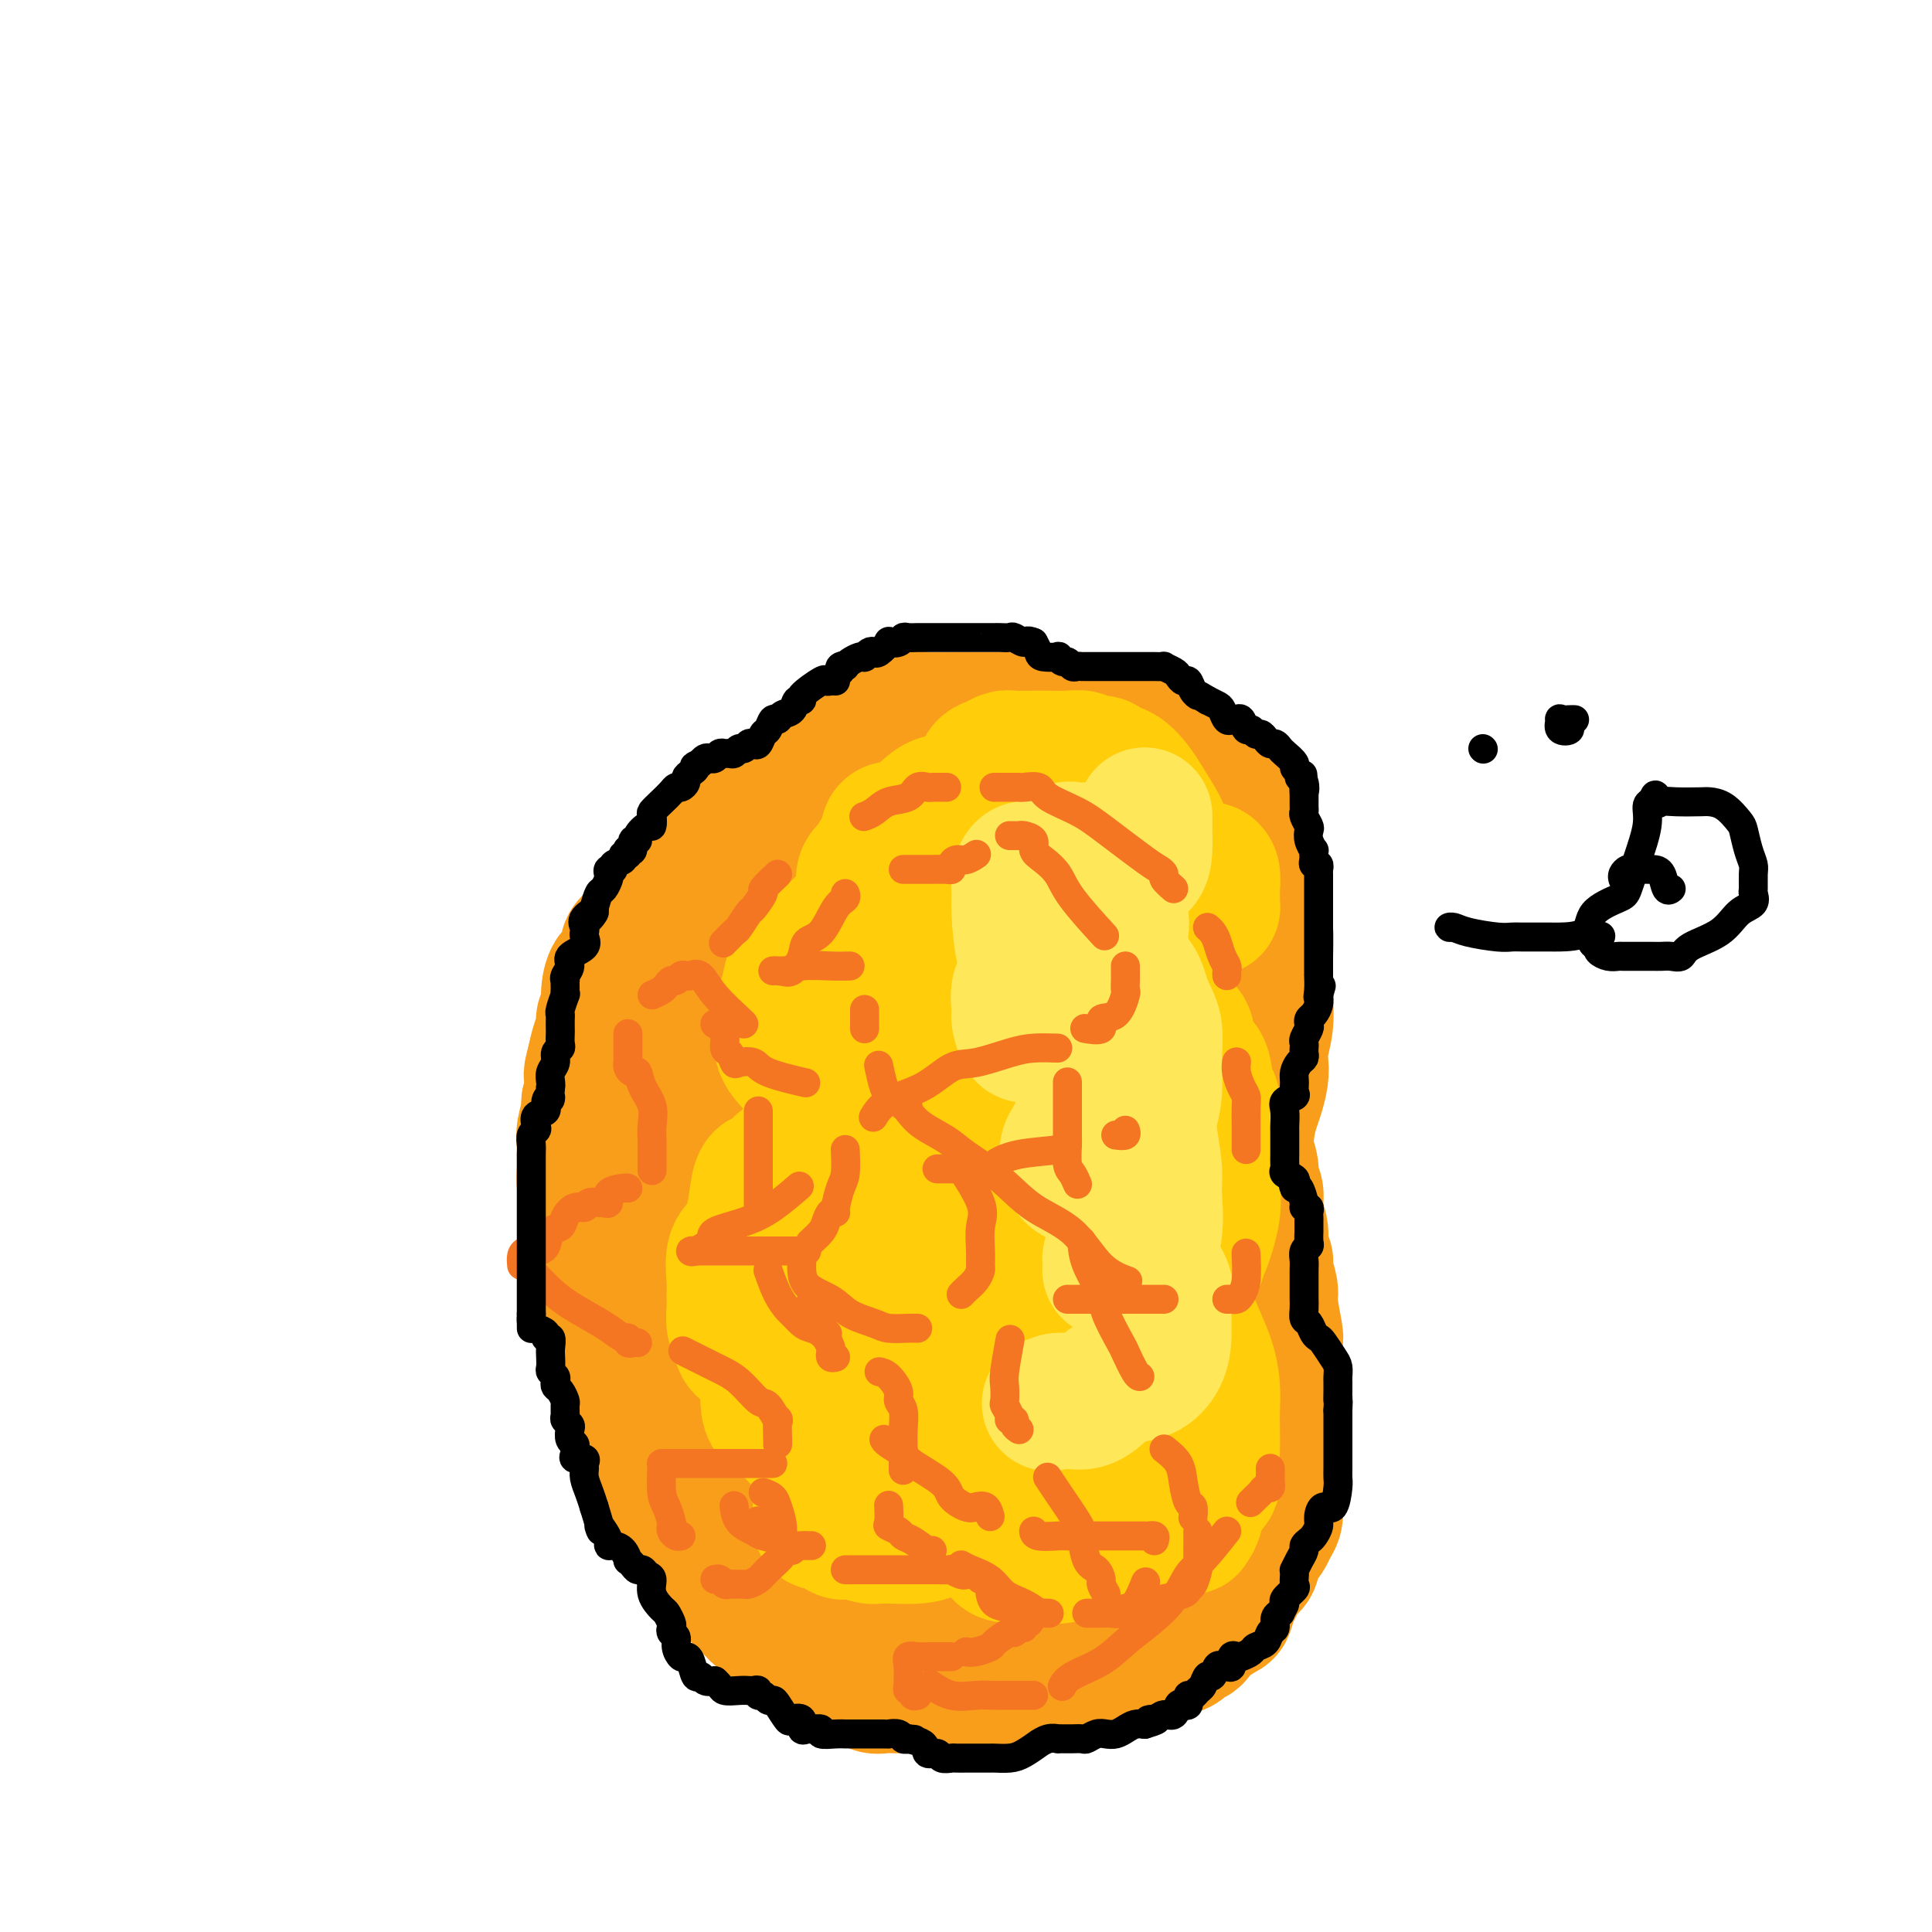 <svg viewBox='0 0 400 400' version='1.1' xmlns='http://www.w3.org/2000/svg' xmlns:xlink='http://www.w3.org/1999/xlink'><g fill='none' stroke='#F99E1B' stroke-width='28' stroke-linecap='round' stroke-linejoin='round'><path d='M233,315c-0.436,0.368 -0.873,0.735 -1,1c-0.127,0.265 0.055,0.427 0,1c-0.055,0.573 -0.346,1.556 -1,2c-0.654,0.444 -1.671,0.348 -2,1c-0.329,0.652 0.030,2.052 -1,3c-1.030,0.948 -3.448,1.445 -5,2c-1.552,0.555 -2.240,1.167 -4,2c-1.760,0.833 -4.594,1.888 -8,3c-3.406,1.112 -7.383,2.282 -11,3c-3.617,0.718 -6.874,0.983 -10,1c-3.126,0.017 -6.122,-0.213 -9,0c-2.878,0.213 -5.637,0.870 -9,0c-3.363,-0.870 -7.329,-3.268 -10,-5c-2.671,-1.732 -4.046,-2.800 -5,-4c-0.954,-1.200 -1.485,-2.534 -2,-4c-0.515,-1.466 -1.012,-3.065 -1,-6c0.012,-2.935 0.535,-7.206 2,-11c1.465,-3.794 3.874,-7.112 7,-10c3.126,-2.888 6.971,-5.346 11,-8c4.029,-2.654 8.242,-5.503 12,-7c3.758,-1.497 7.061,-1.642 10,-2c2.939,-0.358 5.516,-0.929 7,-1c1.484,-0.071 1.877,0.359 3,0c1.123,-0.359 2.976,-1.507 6,1c3.024,2.507 7.219,8.670 10,13c2.781,4.330 4.149,6.829 6,10c1.851,3.171 4.187,7.015 5,10c0.813,2.985 0.104,5.111 0,7c-0.104,1.889 0.399,3.540 0,5c-0.399,1.460 -1.699,2.730 -3,4'/><path d='M230,326c-1.432,3.318 -3.511,3.615 -5,4c-1.489,0.385 -2.388,0.860 -4,1c-1.612,0.140 -3.937,-0.055 -6,0c-2.063,0.055 -3.863,0.359 -6,0c-2.137,-0.359 -4.611,-1.381 -8,-3c-3.389,-1.619 -7.692,-3.835 -10,-5c-2.308,-1.165 -2.622,-1.280 -3,-2c-0.378,-0.720 -0.820,-2.044 -1,-3c-0.180,-0.956 -0.098,-1.542 0,-4c0.098,-2.458 0.211,-6.788 1,-10c0.789,-3.212 2.253,-5.305 4,-8c1.747,-2.695 3.777,-5.991 5,-8c1.223,-2.009 1.638,-2.729 2,-3c0.362,-0.271 0.671,-0.092 1,0c0.329,0.092 0.678,0.098 1,0c0.322,-0.098 0.618,-0.300 1,0c0.382,0.300 0.849,1.101 1,2c0.151,0.899 -0.013,1.894 0,4c0.013,2.106 0.204,5.321 0,8c-0.204,2.679 -0.804,4.822 -2,7c-1.196,2.178 -2.989,4.389 -4,6c-1.011,1.611 -1.239,2.620 -2,4c-0.761,1.380 -2.056,3.130 -3,4c-0.944,0.870 -1.537,0.860 -2,1c-0.463,0.140 -0.796,0.430 -2,1c-1.204,0.570 -3.278,1.421 -4,2c-0.722,0.579 -0.090,0.887 -1,1c-0.910,0.113 -3.360,0.030 -5,0c-1.640,-0.030 -2.468,-0.009 -4,0c-1.532,0.009 -3.766,0.004 -6,0'/><path d='M168,325c-4.252,0.356 -2.882,-1.254 -3,-2c-0.118,-0.746 -1.724,-0.627 -3,-1c-1.276,-0.373 -2.221,-1.236 -3,-2c-0.779,-0.764 -1.392,-1.427 -2,-2c-0.608,-0.573 -1.211,-1.055 -2,-2c-0.789,-0.945 -1.764,-2.352 -3,-4c-1.236,-1.648 -2.734,-3.535 -4,-5c-1.266,-1.465 -2.300,-2.507 -4,-4c-1.700,-1.493 -4.067,-3.437 -5,-5c-0.933,-1.563 -0.431,-2.743 -1,-4c-0.569,-1.257 -2.208,-2.589 -3,-4c-0.792,-1.411 -0.737,-2.902 -1,-4c-0.263,-1.098 -0.845,-1.803 -1,-3c-0.155,-1.197 0.116,-2.884 0,-5c-0.116,-2.116 -0.618,-4.660 -1,-6c-0.382,-1.340 -0.642,-1.478 -1,-4c-0.358,-2.522 -0.814,-7.430 -1,-9c-0.186,-1.570 -0.102,0.197 0,-1c0.102,-1.197 0.224,-5.357 0,-8c-0.224,-2.643 -0.792,-3.767 -1,-5c-0.208,-1.233 -0.057,-2.574 0,-4c0.057,-1.426 0.018,-2.937 0,-5c-0.018,-2.063 -0.016,-4.680 0,-6c0.016,-1.320 0.045,-1.345 0,-3c-0.045,-1.655 -0.163,-4.941 0,-7c0.163,-2.059 0.607,-2.892 1,-4c0.393,-1.108 0.734,-2.493 1,-5c0.266,-2.507 0.456,-6.137 1,-8c0.544,-1.863 1.441,-1.961 2,-3c0.559,-1.039 0.779,-3.020 1,-5'/><path d='M135,195c1.508,-4.355 2.278,-2.743 3,-3c0.722,-0.257 1.396,-2.383 2,-4c0.604,-1.617 1.137,-2.724 2,-4c0.863,-1.276 2.057,-2.720 3,-4c0.943,-1.280 1.635,-2.397 3,-4c1.365,-1.603 3.402,-3.691 5,-5c1.598,-1.309 2.758,-1.839 4,-3c1.242,-1.161 2.565,-2.954 4,-4c1.435,-1.046 2.980,-1.343 4,-2c1.020,-0.657 1.515,-1.672 3,-3c1.485,-1.328 3.960,-2.969 6,-4c2.040,-1.031 3.643,-1.453 5,-2c1.357,-0.547 2.466,-1.218 4,-2c1.534,-0.782 3.494,-1.674 5,-2c1.506,-0.326 2.559,-0.088 4,0c1.441,0.088 3.272,0.024 5,0c1.728,-0.024 3.355,-0.008 5,0c1.645,0.008 3.309,0.007 5,0c1.691,-0.007 3.409,-0.020 5,0c1.591,0.020 3.054,0.074 5,0c1.946,-0.074 4.377,-0.277 6,0c1.623,0.277 2.440,1.032 5,2c2.560,0.968 6.863,2.149 9,3c2.137,0.851 2.109,1.371 3,2c0.891,0.629 2.701,1.366 4,2c1.299,0.634 2.088,1.165 3,2c0.912,0.835 1.949,1.975 3,3c1.051,1.025 2.117,1.934 3,3c0.883,1.066 1.584,2.287 2,3c0.416,0.713 0.547,0.918 1,2c0.453,1.082 1.226,3.041 2,5'/><path d='M258,176c0.874,2.145 0.560,2.506 1,3c0.440,0.494 1.634,1.121 2,3c0.366,1.879 -0.097,5.012 0,7c0.097,1.988 0.754,2.833 1,4c0.246,1.167 0.080,2.658 0,5c-0.080,2.342 -0.073,5.535 0,8c0.073,2.465 0.213,4.200 0,6c-0.213,1.800 -0.778,3.664 -1,5c-0.222,1.336 -0.101,2.145 0,3c0.101,0.855 0.182,1.755 0,3c-0.182,1.245 -0.626,2.833 -1,4c-0.374,1.167 -0.678,1.912 -1,3c-0.322,1.088 -0.661,2.519 -1,5c-0.339,2.481 -0.679,6.011 -1,8c-0.321,1.989 -0.625,2.437 -1,4c-0.375,1.563 -0.821,4.240 -1,6c-0.179,1.760 -0.090,2.603 0,4c0.090,1.397 0.182,3.348 0,5c-0.182,1.652 -0.637,3.005 -1,4c-0.363,0.995 -0.633,1.633 -1,3c-0.367,1.367 -0.830,3.464 -1,5c-0.170,1.536 -0.045,2.513 0,3c0.045,0.487 0.012,0.486 0,1c-0.012,0.514 -0.003,1.545 0,3c0.003,1.455 0.001,3.334 0,4c-0.001,0.666 -0.000,0.118 0,1c0.000,0.882 0.000,3.192 0,4c-0.000,0.808 -0.000,0.113 0,0c0.000,-0.113 0.000,0.354 0,1c-0.000,0.646 -0.000,1.470 0,2c0.000,0.530 0.000,0.765 0,1'/><path d='M252,294c-1.612,12.611 -0.642,3.139 0,0c0.642,-3.139 0.957,0.056 1,2c0.043,1.944 -0.184,2.639 0,3c0.184,0.361 0.781,0.390 1,1c0.219,0.610 0.059,1.802 0,3c-0.059,1.198 -0.019,2.402 0,3c0.019,0.598 0.016,0.589 0,1c-0.016,0.411 -0.045,1.241 0,2c0.045,0.759 0.165,1.446 0,2c-0.165,0.554 -0.614,0.976 -1,1c-0.386,0.024 -0.707,-0.349 -1,0c-0.293,0.349 -0.556,1.420 -1,2c-0.444,0.580 -1.069,0.669 -2,1c-0.931,0.331 -2.167,0.903 -3,1c-0.833,0.097 -1.262,-0.283 -2,0c-0.738,0.283 -1.784,1.228 -3,2c-1.216,0.772 -2.602,1.372 -4,2c-1.398,0.628 -2.810,1.284 -4,2c-1.190,0.716 -2.160,1.491 -3,2c-0.840,0.509 -1.551,0.752 -3,1c-1.449,0.248 -3.636,0.499 -5,1c-1.364,0.501 -1.906,1.250 -3,2c-1.094,0.750 -2.741,1.500 -4,2c-1.259,0.500 -2.129,0.750 -3,1'/><path d='M212,331c-6.690,2.735 -3.914,1.073 -4,1c-0.086,-0.073 -3.035,1.445 -5,2c-1.965,0.555 -2.946,0.149 -4,0c-1.054,-0.149 -2.179,-0.040 -3,0c-0.821,0.040 -1.336,0.011 -2,0c-0.664,-0.011 -1.476,-0.003 -2,0c-0.524,0.003 -0.759,0.001 -1,0c-0.241,-0.001 -0.487,-0.000 -1,0c-0.513,0.000 -1.294,-0.000 -2,0c-0.706,0.000 -1.338,0.001 -2,0c-0.662,-0.001 -1.355,-0.003 -2,0c-0.645,0.003 -1.242,0.012 -2,0c-0.758,-0.012 -1.676,-0.044 -2,0c-0.324,0.044 -0.054,0.164 -1,0c-0.946,-0.164 -3.107,-0.611 -4,-1c-0.893,-0.389 -0.517,-0.720 -1,-1c-0.483,-0.280 -1.824,-0.509 -3,-1c-1.176,-0.491 -2.187,-1.245 -3,-2c-0.813,-0.755 -1.427,-1.512 -2,-2c-0.573,-0.488 -1.105,-0.707 -2,-1c-0.895,-0.293 -2.152,-0.660 -3,-1c-0.848,-0.340 -1.287,-0.655 -2,-1c-0.713,-0.345 -1.700,-0.722 -2,-1c-0.300,-0.278 0.085,-0.459 0,-1c-0.085,-0.541 -0.642,-1.443 -1,-2c-0.358,-0.557 -0.519,-0.771 -1,-1c-0.481,-0.229 -1.284,-0.474 -2,-1c-0.716,-0.526 -1.347,-1.334 -2,-2c-0.653,-0.666 -1.330,-1.190 -2,-2c-0.670,-0.810 -1.335,-1.905 -2,-3'/><path d='M147,311c-1.891,-2.748 -1.620,-3.619 -2,-4c-0.380,-0.381 -1.412,-0.271 -2,-1c-0.588,-0.729 -0.731,-2.295 -1,-3c-0.269,-0.705 -0.663,-0.547 -1,-1c-0.337,-0.453 -0.616,-1.518 -1,-2c-0.384,-0.482 -0.874,-0.383 -1,-1c-0.126,-0.617 0.113,-1.950 0,-3c-0.113,-1.050 -0.578,-1.816 -1,-2c-0.422,-0.184 -0.801,0.215 -1,0c-0.199,-0.215 -0.217,-1.044 0,-1c0.217,0.044 0.667,0.962 1,1c0.333,0.038 0.547,-0.804 1,0c0.453,0.804 1.145,3.255 2,5c0.855,1.745 1.872,2.784 3,4c1.128,1.216 2.368,2.609 4,4c1.632,1.391 3.657,2.781 5,4c1.343,1.219 2.005,2.265 3,3c0.995,0.735 2.324,1.157 4,2c1.676,0.843 3.701,2.107 5,3c1.299,0.893 1.874,1.415 3,2c1.126,0.585 2.803,1.235 4,2c1.197,0.765 1.913,1.647 3,2c1.087,0.353 2.543,0.176 4,0'/><path d='M179,325c4.508,2.094 4.278,1.829 5,2c0.722,0.171 2.398,0.778 4,1c1.602,0.222 3.131,0.059 5,0c1.869,-0.059 4.077,-0.015 6,0c1.923,0.015 3.561,0.001 5,0c1.439,-0.001 2.677,0.011 4,0c1.323,-0.011 2.729,-0.045 4,0c1.271,0.045 2.408,0.170 4,0c1.592,-0.170 3.639,-0.635 5,-1c1.361,-0.365 2.035,-0.632 3,-1c0.965,-0.368 2.221,-0.839 3,-1c0.779,-0.161 1.080,-0.014 2,0c0.920,0.014 2.458,-0.105 3,0c0.542,0.105 0.086,0.435 1,0c0.914,-0.435 3.196,-1.636 4,-2c0.804,-0.364 0.129,0.109 0,0c-0.129,-0.109 0.289,-0.798 1,-1c0.711,-0.202 1.714,0.085 2,0c0.286,-0.085 -0.145,-0.543 0,-1c0.145,-0.457 0.866,-0.914 1,-1c0.134,-0.086 -0.319,0.198 0,0c0.319,-0.198 1.409,-0.879 2,-1c0.591,-0.121 0.683,0.319 1,0c0.317,-0.319 0.858,-1.398 1,-2c0.142,-0.602 -0.117,-0.728 0,-1c0.117,-0.272 0.608,-0.688 1,-1c0.392,-0.312 0.683,-0.518 1,-1c0.317,-0.482 0.658,-1.241 1,-2'/><path d='M248,312c1.242,-1.139 0.347,1.015 0,2c-0.347,0.985 -0.144,0.803 0,1c0.144,0.197 0.231,0.773 0,1c-0.231,0.227 -0.778,0.105 -1,0c-0.222,-0.105 -0.117,-0.193 0,0c0.117,0.193 0.247,0.667 0,1c-0.247,0.333 -0.871,0.526 -1,1c-0.129,0.474 0.238,1.230 0,2c-0.238,0.770 -1.081,1.555 -2,2c-0.919,0.445 -1.916,0.549 -3,1c-1.084,0.451 -2.257,1.248 -3,2c-0.743,0.752 -1.055,1.458 -2,2c-0.945,0.542 -2.522,0.919 -3,1c-0.478,0.081 0.144,-0.133 0,0c-0.144,0.133 -1.056,0.613 -2,1c-0.944,0.387 -1.922,0.682 -3,1c-1.078,0.318 -2.256,0.660 -3,1c-0.744,0.340 -1.055,0.679 -2,1c-0.945,0.321 -2.524,0.625 -4,1c-1.476,0.375 -2.850,0.821 -4,1c-1.150,0.179 -2.075,0.089 -3,0'/><path d='M212,334c-4.201,1.083 -2.705,0.290 -3,0c-0.295,-0.290 -2.383,-0.076 -3,0c-0.617,0.076 0.237,0.013 0,0c-0.237,-0.013 -1.565,0.022 -3,0c-1.435,-0.022 -2.976,-0.102 -4,0c-1.024,0.102 -1.529,0.385 -2,0c-0.471,-0.385 -0.906,-1.437 -2,-2c-1.094,-0.563 -2.846,-0.637 -4,-1c-1.154,-0.363 -1.709,-1.016 -3,-2c-1.291,-0.984 -3.319,-2.301 -4,-3c-0.681,-0.699 -0.014,-0.781 0,-1c0.014,-0.219 -0.623,-0.575 -1,-1c-0.377,-0.425 -0.493,-0.918 -1,-2c-0.507,-1.082 -1.403,-2.753 -2,-4c-0.597,-1.247 -0.893,-2.068 -1,-3c-0.107,-0.932 -0.024,-1.973 0,-3c0.024,-1.027 -0.012,-2.039 0,-3c0.012,-0.961 0.070,-1.869 0,-2c-0.070,-0.131 -0.270,0.517 0,0c0.270,-0.517 1.008,-2.198 3,-3c1.992,-0.802 5.237,-0.725 8,0c2.763,0.725 5.042,2.097 7,3c1.958,0.903 3.594,1.337 5,2c1.406,0.663 2.582,1.554 4,2c1.418,0.446 3.076,0.445 4,1c0.924,0.555 1.112,1.665 2,2c0.888,0.335 2.475,-0.106 3,0c0.525,0.106 -0.013,0.759 0,1c0.013,0.241 0.575,0.069 1,0c0.425,-0.069 0.712,-0.034 1,0'/><path d='M217,315c4.640,1.714 2.739,0.499 2,0c-0.739,-0.499 -0.316,-0.283 0,0c0.316,0.283 0.526,0.633 1,0c0.474,-0.633 1.211,-2.250 2,-3c0.789,-0.750 1.630,-0.634 2,-2c0.370,-1.366 0.270,-4.213 1,-6c0.730,-1.787 2.291,-2.514 3,-4c0.709,-1.486 0.566,-3.732 1,-6c0.434,-2.268 1.443,-4.559 2,-6c0.557,-1.441 0.660,-2.032 1,-3c0.340,-0.968 0.918,-2.311 1,-4c0.082,-1.689 -0.332,-3.722 0,-5c0.332,-1.278 1.408,-1.802 2,-3c0.592,-1.198 0.698,-3.071 1,-4c0.302,-0.929 0.798,-0.915 1,-2c0.202,-1.085 0.110,-3.270 0,-5c-0.110,-1.730 -0.239,-3.007 0,-5c0.239,-1.993 0.847,-4.704 1,-7c0.153,-2.296 -0.148,-4.177 0,-6c0.148,-1.823 0.743,-3.589 1,-5c0.257,-1.411 0.174,-2.469 0,-4c-0.174,-1.531 -0.439,-3.537 0,-5c0.439,-1.463 1.582,-2.384 2,-4c0.418,-1.616 0.112,-3.926 0,-5c-0.112,-1.074 -0.030,-0.910 0,-2c0.030,-1.090 0.008,-3.433 0,-5c-0.008,-1.567 -0.002,-2.358 0,-3c0.002,-0.642 0.001,-1.134 0,-2c-0.001,-0.866 -0.000,-2.104 0,-3c0.000,-0.896 0.000,-1.448 0,-2'/><path d='M241,204c0.773,-10.613 0.207,-4.644 0,-3c-0.207,1.644 -0.055,-1.037 0,-3c0.055,-1.963 0.011,-3.208 0,-4c-0.011,-0.792 0.009,-1.129 0,-2c-0.009,-0.871 -0.047,-2.274 0,-3c0.047,-0.726 0.178,-0.773 0,-1c-0.178,-0.227 -0.665,-0.633 -1,-1c-0.335,-0.367 -0.516,-0.694 -1,-1c-0.484,-0.306 -1.269,-0.593 -2,-1c-0.731,-0.407 -1.409,-0.936 -2,-1c-0.591,-0.064 -1.096,0.337 -2,0c-0.904,-0.337 -2.208,-1.414 -3,-2c-0.792,-0.586 -1.073,-0.683 -2,-1c-0.927,-0.317 -2.502,-0.856 -4,-1c-1.498,-0.144 -2.920,0.105 -4,0c-1.080,-0.105 -1.818,-0.564 -3,-1c-1.182,-0.436 -2.809,-0.849 -4,-1c-1.191,-0.151 -1.947,-0.040 -3,0c-1.053,0.040 -2.402,0.011 -3,0c-0.598,-0.011 -0.444,-0.003 -1,0c-0.556,0.003 -1.823,-0.000 -3,0c-1.177,0.000 -2.263,0.003 -3,0c-0.737,-0.003 -1.123,-0.013 -2,0c-0.877,0.013 -2.244,0.048 -3,0c-0.756,-0.048 -0.901,-0.181 -2,0c-1.099,0.181 -3.151,0.676 -5,1c-1.849,0.324 -3.496,0.479 -5,1c-1.504,0.521 -2.867,1.410 -4,2c-1.133,0.590 -2.038,0.883 -3,2c-0.962,1.117 -1.981,3.059 -3,5'/><path d='M173,189c-3.330,2.489 -4.155,3.711 -5,5c-0.845,1.289 -1.711,2.644 -3,4c-1.289,1.356 -3.000,2.713 -4,4c-1.000,1.287 -1.287,2.505 -2,4c-0.713,1.495 -1.851,3.269 -2,5c-0.149,1.731 0.689,3.420 0,6c-0.689,2.580 -2.907,6.050 -4,9c-1.093,2.950 -1.062,5.378 -1,8c0.062,2.622 0.155,5.437 0,8c-0.155,2.563 -0.558,4.876 0,7c0.558,2.124 2.079,4.061 3,6c0.921,1.939 1.243,3.880 2,6c0.757,2.120 1.948,4.418 3,6c1.052,1.582 1.965,2.449 3,4c1.035,1.551 2.192,3.785 3,5c0.808,1.215 1.267,1.410 2,2c0.733,0.590 1.741,1.576 3,3c1.259,1.424 2.771,3.285 4,5c1.229,1.715 2.177,3.283 3,4c0.823,0.717 1.521,0.583 2,1c0.479,0.417 0.739,1.385 1,2c0.261,0.615 0.524,0.876 1,1c0.476,0.124 1.167,0.110 1,0c-0.167,-0.110 -1.190,-0.317 -3,-1c-1.810,-0.683 -4.405,-1.841 -7,-3'/><path d='M173,290c-1.682,-0.296 -1.886,0.464 -3,0c-1.114,-0.464 -3.138,-2.152 -5,-3c-1.862,-0.848 -3.560,-0.856 -5,-1c-1.440,-0.144 -2.620,-0.424 -4,-1c-1.380,-0.576 -2.959,-1.449 -4,-3c-1.041,-1.551 -1.544,-3.780 -2,-6c-0.456,-2.220 -0.866,-4.431 -1,-7c-0.134,-2.569 0.009,-5.497 0,-8c-0.009,-2.503 -0.171,-4.581 0,-6c0.171,-1.419 0.676,-2.179 2,-5c1.324,-2.821 3.467,-7.704 5,-11c1.533,-3.296 2.456,-5.005 4,-8c1.544,-2.995 3.710,-7.274 6,-10c2.290,-2.726 4.704,-3.897 7,-6c2.296,-2.103 4.473,-5.138 6,-7c1.527,-1.862 2.404,-2.552 3,-3c0.596,-0.448 0.911,-0.654 2,-1c1.089,-0.346 2.953,-0.833 4,-1c1.047,-0.167 1.275,-0.016 2,0c0.725,0.016 1.945,-0.105 3,0c1.055,0.105 1.946,0.434 4,2c2.054,1.566 5.271,4.369 7,6c1.729,1.631 1.968,2.090 3,4c1.032,1.910 2.856,5.271 4,8c1.144,2.729 1.607,4.828 2,8c0.393,3.172 0.716,7.419 1,11c0.284,3.581 0.530,6.496 0,10c-0.530,3.504 -1.835,7.597 -3,11c-1.165,3.403 -2.190,6.115 -3,8c-0.810,1.885 -1.405,2.942 -2,4'/><path d='M206,275c-1.409,3.715 -0.933,1.504 -1,1c-0.067,-0.504 -0.679,0.701 -2,1c-1.321,0.299 -3.352,-0.307 -5,-1c-1.648,-0.693 -2.912,-1.473 -5,-4c-2.088,-2.527 -5.001,-6.801 -7,-10c-1.999,-3.199 -3.083,-5.323 -4,-8c-0.917,-2.677 -1.667,-5.906 -2,-9c-0.333,-3.094 -0.249,-6.051 0,-9c0.249,-2.949 0.663,-5.888 2,-9c1.337,-3.112 3.599,-6.396 5,-9c1.401,-2.604 1.942,-4.526 4,-7c2.058,-2.474 5.632,-5.498 8,-7c2.368,-1.502 3.530,-1.481 5,-2c1.470,-0.519 3.249,-1.576 4,-2c0.751,-0.424 0.474,-0.215 1,0c0.526,0.215 1.854,0.434 3,2c1.146,1.566 2.111,4.478 3,9c0.889,4.522 1.703,10.653 2,17c0.297,6.347 0.077,12.910 0,18c-0.077,5.090 -0.010,8.708 0,11c0.010,2.292 -0.037,3.258 0,4c0.037,0.742 0.156,1.260 0,2c-0.156,0.740 -0.589,1.702 -1,2c-0.411,0.298 -0.800,-0.066 -1,0c-0.200,0.066 -0.212,0.563 -1,1c-0.788,0.437 -2.352,0.813 -4,0c-1.648,-0.813 -3.380,-2.816 -5,-5c-1.620,-2.184 -3.128,-4.550 -4,-7c-0.872,-2.450 -1.106,-4.986 -1,-8c0.106,-3.014 0.553,-6.507 1,-10'/><path d='M201,236c0.733,-4.901 2.565,-8.154 4,-11c1.435,-2.846 2.472,-5.284 4,-8c1.528,-2.716 3.547,-5.708 6,-8c2.453,-2.292 5.341,-3.884 7,-5c1.659,-1.116 2.090,-1.758 3,-2c0.910,-0.242 2.299,-0.085 3,0c0.701,0.085 0.716,0.097 1,0c0.284,-0.097 0.839,-0.303 1,1c0.161,1.303 -0.071,4.115 0,7c0.071,2.885 0.447,5.843 0,8c-0.447,2.157 -1.716,3.513 -3,5c-1.284,1.487 -2.583,3.106 -3,4c-0.417,0.894 0.050,1.064 0,1c-0.050,-0.064 -0.616,-0.360 -1,0c-0.384,0.360 -0.587,1.377 -2,-1c-1.413,-2.377 -4.036,-8.147 -5,-13c-0.964,-4.853 -0.271,-8.787 0,-12c0.271,-3.213 0.118,-5.703 1,-8c0.882,-2.297 2.797,-4.401 4,-7c1.203,-2.599 1.694,-5.694 3,-8c1.306,-2.306 3.426,-3.823 5,-5c1.574,-1.177 2.601,-2.014 4,-3c1.399,-0.986 3.169,-2.120 4,-3c0.831,-0.880 0.724,-1.506 1,-2c0.276,-0.494 0.936,-0.855 1,-1c0.064,-0.145 -0.468,-0.072 -1,0'/><path d='M238,165c2.005,-2.199 0.017,-0.698 -1,0c-1.017,0.698 -1.063,0.592 -2,0c-0.937,-0.592 -2.763,-1.671 -4,-2c-1.237,-0.329 -1.883,0.091 -3,0c-1.117,-0.091 -2.703,-0.694 -4,-1c-1.297,-0.306 -2.305,-0.317 -4,-1c-1.695,-0.683 -4.078,-2.039 -5,-3c-0.922,-0.961 -0.383,-1.525 -1,-2c-0.617,-0.475 -2.389,-0.859 -4,-1c-1.611,-0.141 -3.062,-0.038 -4,0c-0.938,0.038 -1.362,0.010 -2,0c-0.638,-0.010 -1.491,-0.003 -2,0c-0.509,0.003 -0.676,0.001 -1,0c-0.324,-0.001 -0.807,-0.000 -1,0c-0.193,0.000 -0.097,0.000 0,0'/><path d='M209,162c-0.338,0.000 -0.676,0.000 -1,0c-0.324,-0.000 -0.635,-0.000 -1,0c-0.365,0.000 -0.784,0.001 -1,0c-0.216,-0.001 -0.230,-0.002 -1,0c-0.770,0.002 -2.295,0.008 -3,0c-0.705,-0.008 -0.591,-0.029 -1,0c-0.409,0.029 -1.340,0.109 -2,0c-0.660,-0.109 -1.049,-0.405 -2,0c-0.951,0.405 -2.464,1.511 -3,2c-0.536,0.489 -0.095,0.360 -1,2c-0.905,1.640 -3.157,5.050 -5,8c-1.843,2.950 -3.278,5.439 -4,8c-0.722,2.561 -0.732,5.195 -1,7c-0.268,1.805 -0.793,2.782 -1,4c-0.207,1.218 -0.097,2.677 0,4c0.097,1.323 0.180,2.510 1,4c0.820,1.490 2.377,3.283 3,4c0.623,0.717 0.311,0.359 0,0'/><path d='M254,220c0.414,0.341 0.828,0.682 1,1c0.172,0.318 0.102,0.614 0,1c-0.102,0.386 -0.238,0.864 0,1c0.238,0.136 0.849,-0.070 1,0c0.151,0.070 -0.157,0.414 0,1c0.157,0.586 0.778,1.412 1,2c0.222,0.588 0.044,0.936 0,1c-0.044,0.064 0.045,-0.156 0,1c-0.045,1.156 -0.223,3.689 0,5c0.223,1.311 0.849,1.399 1,2c0.151,0.601 -0.171,1.714 0,3c0.171,1.286 0.834,2.745 1,4c0.166,1.255 -0.167,2.307 0,3c0.167,0.693 0.833,1.025 1,2c0.167,0.975 -0.167,2.591 0,4c0.167,1.409 0.833,2.612 1,4c0.167,1.388 -0.167,2.962 0,4c0.167,1.038 0.833,1.540 1,2c0.167,0.460 -0.165,0.879 0,2c0.165,1.121 0.829,2.944 1,4c0.171,1.056 -0.150,1.344 0,3c0.150,1.656 0.772,4.679 1,6c0.228,1.321 0.061,0.940 0,2c-0.061,1.060 -0.016,3.562 0,5c0.016,1.438 0.004,1.812 0,3c-0.004,1.188 -0.001,3.188 0,4c0.001,0.812 0.000,0.434 0,1c-0.000,0.566 -0.000,2.075 0,3c0.000,0.925 0.000,1.264 0,2c-0.000,0.736 -0.000,1.868 0,3'/><path d='M264,299c0.155,5.563 0.042,3.472 0,3c-0.042,-0.472 -0.015,0.675 0,2c0.015,1.325 0.016,2.830 0,4c-0.016,1.170 -0.050,2.007 0,3c0.050,0.993 0.183,2.144 0,3c-0.183,0.856 -0.683,1.418 -1,2c-0.317,0.582 -0.452,1.185 -1,2c-0.548,0.815 -1.509,1.841 -2,3c-0.491,1.159 -0.513,2.451 -1,3c-0.487,0.549 -1.438,0.356 -2,1c-0.562,0.644 -0.734,2.126 -1,3c-0.266,0.874 -0.624,1.141 -1,2c-0.376,0.859 -0.769,2.312 -1,3c-0.231,0.688 -0.299,0.613 -1,1c-0.701,0.387 -2.035,1.236 -3,2c-0.965,0.764 -1.563,1.444 -2,2c-0.437,0.556 -0.715,0.989 -1,1c-0.285,0.011 -0.578,-0.399 -1,0c-0.422,0.399 -0.973,1.608 -2,2c-1.027,0.392 -2.528,-0.033 -3,0c-0.472,0.033 0.086,0.524 0,1c-0.086,0.476 -0.817,0.937 -2,1c-1.183,0.063 -2.819,-0.270 -4,0c-1.181,0.270 -1.908,1.144 -3,2c-1.092,0.856 -2.549,1.693 -4,2c-1.451,0.307 -2.894,0.085 -4,0c-1.106,-0.085 -1.874,-0.033 -3,0c-1.126,0.033 -2.611,0.047 -4,0c-1.389,-0.047 -2.683,-0.156 -4,0c-1.317,0.156 -2.659,0.578 -4,1'/><path d='M209,348c-3.663,0.094 -3.319,-0.171 -4,0c-0.681,0.171 -2.385,0.778 -4,1c-1.615,0.222 -3.142,0.060 -4,0c-0.858,-0.060 -1.049,-0.016 -2,0c-0.951,0.016 -2.663,0.005 -4,0c-1.337,-0.005 -2.300,-0.005 -3,0c-0.700,0.005 -1.137,0.017 -2,0c-0.863,-0.017 -2.151,-0.061 -3,0c-0.849,0.061 -1.260,0.226 -2,0c-0.740,-0.226 -1.809,-0.844 -2,-1c-0.191,-0.156 0.495,0.148 0,0c-0.495,-0.148 -2.171,-0.750 -3,-1c-0.829,-0.250 -0.810,-0.148 -1,0c-0.190,0.148 -0.590,0.341 -1,0c-0.410,-0.341 -0.831,-1.218 -2,-2c-1.169,-0.782 -3.086,-1.471 -4,-2c-0.914,-0.529 -0.825,-0.900 -1,-1c-0.175,-0.100 -0.614,0.072 -1,0c-0.386,-0.072 -0.719,-0.386 -1,-1c-0.281,-0.614 -0.509,-1.527 -1,-2c-0.491,-0.473 -1.245,-0.504 -2,-1c-0.755,-0.496 -1.510,-1.455 -2,-2c-0.490,-0.545 -0.716,-0.677 -1,-1c-0.284,-0.323 -0.627,-0.839 -1,-1c-0.373,-0.161 -0.776,0.033 -1,0c-0.224,-0.033 -0.270,-0.291 -1,-1c-0.730,-0.709 -2.146,-1.867 -3,-3c-0.854,-1.133 -1.146,-2.242 -2,-3c-0.854,-0.758 -2.268,-1.166 -3,-2c-0.732,-0.834 -0.780,-2.096 -1,-3c-0.220,-0.904 -0.610,-1.452 -1,-2'/><path d='M146,320c-3.344,-3.656 -2.206,-2.297 -2,-2c0.206,0.297 -0.522,-0.467 -1,-1c-0.478,-0.533 -0.706,-0.833 -1,-1c-0.294,-0.167 -0.655,-0.199 -1,-1c-0.345,-0.801 -0.675,-2.369 -1,-3c-0.325,-0.631 -0.646,-0.325 -1,-1c-0.354,-0.675 -0.740,-2.331 -1,-3c-0.260,-0.669 -0.394,-0.352 -1,-1c-0.606,-0.648 -1.683,-2.260 -2,-3c-0.317,-0.740 0.126,-0.608 0,-1c-0.126,-0.392 -0.822,-1.309 -1,-2c-0.178,-0.691 0.163,-1.155 0,-2c-0.163,-0.845 -0.828,-2.072 -1,-3c-0.172,-0.928 0.150,-1.559 0,-2c-0.150,-0.441 -0.772,-0.693 -1,-2c-0.228,-1.307 -0.061,-3.668 0,-5c0.061,-1.332 0.016,-1.633 0,-3c-0.016,-1.367 -0.004,-3.800 0,-5c0.004,-1.200 0.001,-1.167 0,-1c-0.001,0.167 -0.000,0.468 0,-1c0.000,-1.468 0.000,-4.705 0,-6c-0.000,-1.295 -0.000,-0.647 0,0'/><path d='M131,290c-0.438,0.141 -0.875,0.282 -1,0c-0.125,-0.282 0.064,-0.986 0,-2c-0.064,-1.014 -0.380,-2.338 -1,-4c-0.620,-1.662 -1.543,-3.662 -2,-6c-0.457,-2.338 -0.448,-5.015 -1,-7c-0.552,-1.985 -1.664,-3.279 -2,-5c-0.336,-1.721 0.106,-3.870 0,-6c-0.106,-2.130 -0.759,-4.240 -1,-6c-0.241,-1.760 -0.070,-3.169 0,-5c0.070,-1.831 0.039,-4.083 0,-6c-0.039,-1.917 -0.087,-3.497 0,-6c0.087,-2.503 0.308,-5.927 1,-8c0.692,-2.073 1.853,-2.793 2,-4c0.147,-1.207 -0.721,-2.901 0,-4c0.721,-1.099 3.032,-1.604 4,-3c0.968,-1.396 0.592,-3.684 1,-5c0.408,-1.316 1.601,-1.662 3,-3c1.399,-1.338 3.004,-3.669 4,-6c0.996,-2.331 1.384,-4.663 2,-6c0.616,-1.337 1.460,-1.679 2,-2c0.540,-0.321 0.774,-0.620 1,-1c0.226,-0.380 0.442,-0.842 1,-2c0.558,-1.158 1.459,-3.012 2,-4c0.541,-0.988 0.722,-1.110 1,-2c0.278,-0.890 0.652,-2.547 1,-3c0.348,-0.453 0.671,0.299 1,0c0.329,-0.299 0.665,-1.650 1,-3'/><path d='M150,181c4.201,-7.665 1.703,-2.827 1,-1c-0.703,1.827 0.389,0.643 1,0c0.611,-0.643 0.742,-0.747 1,-1c0.258,-0.253 0.644,-0.656 1,-1c0.356,-0.344 0.684,-0.628 1,-1c0.316,-0.372 0.621,-0.832 1,-1c0.379,-0.168 0.833,-0.045 1,0c0.167,0.045 0.048,0.013 0,0c-0.048,-0.013 -0.024,-0.006 0,0'/><path d='M122,234c0.002,-0.498 0.005,-0.997 0,-1c-0.005,-0.003 -0.016,0.489 0,0c0.016,-0.489 0.060,-1.959 0,-3c-0.060,-1.041 -0.223,-1.655 0,-2c0.223,-0.345 0.834,-0.423 1,-1c0.166,-0.577 -0.111,-1.653 0,-3c0.111,-1.347 0.611,-2.965 1,-4c0.389,-1.035 0.668,-1.488 1,-2c0.332,-0.512 0.717,-1.085 1,-2c0.283,-0.915 0.465,-2.172 1,-3c0.535,-0.828 1.424,-1.225 2,-2c0.576,-0.775 0.840,-1.927 1,-3c0.160,-1.073 0.217,-2.068 1,-3c0.783,-0.932 2.293,-1.803 3,-3c0.707,-1.197 0.611,-2.722 1,-4c0.389,-1.278 1.262,-2.310 2,-3c0.738,-0.690 1.339,-1.040 2,-2c0.661,-0.960 1.380,-2.532 2,-4c0.620,-1.468 1.142,-2.834 2,-4c0.858,-1.166 2.054,-2.132 3,-3c0.946,-0.868 1.644,-1.637 2,-2c0.356,-0.363 0.371,-0.321 1,-1c0.629,-0.679 1.873,-2.080 3,-3c1.127,-0.920 2.137,-1.360 3,-2c0.863,-0.640 1.579,-1.481 2,-2c0.421,-0.519 0.546,-0.716 1,-1c0.454,-0.284 1.238,-0.653 2,-1c0.762,-0.347 1.504,-0.670 2,-1c0.496,-0.330 0.748,-0.665 1,-1'/><path d='M163,168c3.498,-3.099 2.244,-2.347 2,-2c-0.244,0.347 0.522,0.289 1,0c0.478,-0.289 0.667,-0.809 1,-1c0.333,-0.191 0.809,-0.055 1,0c0.191,0.055 0.095,0.027 0,0'/><path d='M157,171c-0.627,-0.231 -1.253,-0.463 -2,0c-0.747,0.463 -1.614,1.619 -2,2c-0.386,0.381 -0.292,-0.014 -1,0c-0.708,0.014 -2.217,0.439 -3,1c-0.783,0.561 -0.840,1.260 -1,2c-0.160,0.740 -0.423,1.522 -1,2c-0.577,0.478 -1.467,0.651 -2,1c-0.533,0.349 -0.707,0.872 -1,1c-0.293,0.128 -0.705,-0.139 -1,0c-0.295,0.139 -0.475,0.685 -1,1c-0.525,0.315 -1.396,0.398 -2,1c-0.604,0.602 -0.940,1.723 -1,2c-0.060,0.277 0.156,-0.292 0,0c-0.156,0.292 -0.685,1.443 -1,2c-0.315,0.557 -0.415,0.519 -1,1c-0.585,0.481 -1.653,1.480 -2,2c-0.347,0.520 0.027,0.562 0,1c-0.027,0.438 -0.456,1.273 -1,2c-0.544,0.727 -1.202,1.347 -2,2c-0.798,0.653 -1.737,1.338 -2,2c-0.263,0.662 0.150,1.300 0,2c-0.150,0.700 -0.862,1.461 -1,2c-0.138,0.539 0.299,0.854 0,1c-0.299,0.146 -1.333,0.121 -2,1c-0.667,0.879 -0.966,2.660 -1,4c-0.034,1.340 0.198,2.237 0,3c-0.198,0.763 -0.826,1.390 -1,2c-0.174,0.610 0.107,1.203 0,2c-0.107,0.797 -0.602,1.799 -1,3c-0.398,1.201 -0.699,2.600 -1,4'/><path d='M123,220c-1.100,4.028 -0.351,2.097 0,2c0.351,-0.097 0.304,1.640 0,3c-0.304,1.360 -0.866,2.341 -1,3c-0.134,0.659 0.161,0.994 0,2c-0.161,1.006 -0.776,2.683 -1,4c-0.224,1.317 -0.057,2.276 0,3c0.057,0.724 0.004,1.215 0,2c-0.004,0.785 0.040,1.866 0,3c-0.040,1.134 -0.165,2.321 0,3c0.165,0.679 0.621,0.849 1,1c0.379,0.151 0.680,0.282 1,1c0.320,0.718 0.660,2.021 1,3c0.340,0.979 0.679,1.634 1,2c0.321,0.366 0.625,0.445 1,1c0.375,0.555 0.821,1.587 1,2c0.179,0.413 0.089,0.206 0,0'/></g>
<g fill='none' stroke='#FFCD0A' stroke-width='28' stroke-linecap='round' stroke-linejoin='round'><path d='M243,196c0.000,-0.193 0.000,-0.387 0,-1c-0.000,-0.613 -0.000,-1.647 0,-2c0.000,-0.353 0.000,-0.027 0,0c-0.000,0.027 -0.001,-0.245 0,-1c0.001,-0.755 0.002,-1.992 0,-4c-0.002,-2.008 -0.008,-4.787 0,-6c0.008,-1.213 0.031,-0.861 0,-1c-0.031,-0.139 -0.115,-0.770 0,-1c0.115,-0.230 0.429,-0.061 0,0c-0.429,0.061 -1.603,0.013 -2,0c-0.397,-0.013 -0.018,0.010 0,0c0.018,-0.010 -0.323,-0.054 -1,0c-0.677,0.054 -1.688,0.205 -2,0c-0.312,-0.205 0.074,-0.766 -1,0c-1.074,0.766 -3.608,2.860 -5,4c-1.392,1.140 -1.641,1.328 -2,2c-0.359,0.672 -0.827,1.829 -1,3c-0.173,1.171 -0.052,2.356 0,3c0.052,0.644 0.036,0.747 0,1c-0.036,0.253 -0.092,0.655 0,1c0.092,0.345 0.333,0.631 1,1c0.667,0.369 1.762,0.820 3,1c1.238,0.180 2.619,0.090 4,0'/><path d='M237,196c1.879,-0.012 3.078,-0.542 4,-1c0.922,-0.458 1.568,-0.843 3,-2c1.432,-1.157 3.652,-3.084 5,-4c1.348,-0.916 1.825,-0.821 2,-1c0.175,-0.179 0.048,-0.633 0,-1c-0.048,-0.367 -0.016,-0.649 0,-1c0.016,-0.351 0.018,-0.772 0,-1c-0.018,-0.228 -0.054,-0.261 0,-1c0.054,-0.739 0.200,-2.182 0,-3c-0.200,-0.818 -0.745,-1.010 -1,-1c-0.255,0.010 -0.218,0.223 -1,0c-0.782,-0.223 -2.381,-0.883 -3,-1c-0.619,-0.117 -0.257,0.308 -1,0c-0.743,-0.308 -2.592,-1.350 -4,-2c-1.408,-0.650 -2.375,-0.907 -3,-1c-0.625,-0.093 -0.910,-0.021 -1,0c-0.090,0.021 0.013,-0.008 0,0c-0.013,0.008 -0.141,0.055 -1,0c-0.859,-0.055 -2.448,-0.211 -3,0c-0.552,0.211 -0.065,0.788 0,1c0.065,0.212 -0.290,0.057 0,0c0.290,-0.057 1.226,-0.016 2,0c0.774,0.016 1.387,0.008 2,0'/><path d='M237,177c0.513,0.222 -0.203,0.276 0,0c0.203,-0.276 1.325,-0.882 2,-1c0.675,-0.118 0.903,0.253 1,0c0.097,-0.253 0.063,-1.130 0,-2c-0.063,-0.870 -0.155,-1.732 0,-2c0.155,-0.268 0.556,0.059 0,-1c-0.556,-1.059 -2.069,-3.503 -3,-5c-0.931,-1.497 -1.280,-2.046 -2,-3c-0.720,-0.954 -1.813,-2.312 -3,-3c-1.187,-0.688 -2.470,-0.706 -3,-1c-0.530,-0.294 -0.309,-0.863 -1,-1c-0.691,-0.137 -2.294,0.159 -3,0c-0.706,-0.159 -0.514,-0.775 -1,-1c-0.486,-0.225 -1.649,-0.061 -3,0c-1.351,0.061 -2.889,0.020 -4,0c-1.111,-0.020 -1.793,-0.017 -3,0c-1.207,0.017 -2.939,0.049 -4,0c-1.061,-0.049 -1.453,-0.179 -2,0c-0.547,0.179 -1.250,0.667 -2,1c-0.750,0.333 -1.549,0.512 -2,1c-0.451,0.488 -0.555,1.286 -1,2c-0.445,0.714 -1.229,1.346 -2,2c-0.771,0.654 -1.527,1.331 -2,2c-0.473,0.669 -0.663,1.330 -1,2c-0.337,0.670 -0.819,1.350 -1,2c-0.181,0.650 -0.059,1.271 0,2c0.059,0.729 0.057,1.567 0,2c-0.057,0.433 -0.169,0.463 0,1c0.169,0.537 0.620,1.582 1,2c0.380,0.418 0.690,0.209 1,0'/><path d='M199,176c0.602,1.091 1.107,0.317 2,0c0.893,-0.317 2.176,-0.179 3,0c0.824,0.179 1.191,0.398 2,0c0.809,-0.398 2.059,-1.412 3,-2c0.941,-0.588 1.572,-0.749 2,-1c0.428,-0.251 0.653,-0.592 1,-1c0.347,-0.408 0.817,-0.881 1,-1c0.183,-0.119 0.079,0.118 0,0c-0.079,-0.118 -0.134,-0.592 0,-1c0.134,-0.408 0.457,-0.750 0,-1c-0.457,-0.250 -1.693,-0.407 -3,-1c-1.307,-0.593 -2.683,-1.623 -4,-2c-1.317,-0.377 -2.574,-0.100 -4,0c-1.426,0.100 -3.021,0.023 -4,0c-0.979,-0.023 -1.343,0.008 -2,0c-0.657,-0.008 -1.609,-0.056 -3,1c-1.391,1.056 -3.222,3.217 -5,4c-1.778,0.783 -3.503,0.187 -4,1c-0.497,0.813 0.235,3.036 0,4c-0.235,0.964 -1.436,0.670 -2,1c-0.564,0.330 -0.492,1.283 -1,2c-0.508,0.717 -1.597,1.198 -2,2c-0.403,0.802 -0.119,1.925 0,3c0.119,1.075 0.074,2.102 0,3c-0.074,0.898 -0.177,1.666 0,2c0.177,0.334 0.635,0.234 1,1c0.365,0.766 0.637,2.399 1,3c0.363,0.601 0.818,0.172 2,0c1.182,-0.172 3.091,-0.086 5,0'/><path d='M188,193c0.933,0.002 -0.233,0.008 0,0c0.233,-0.008 1.866,-0.029 3,0c1.134,0.029 1.768,0.107 2,0c0.232,-0.107 0.062,-0.401 0,-1c-0.062,-0.599 -0.017,-1.505 0,-2c0.017,-0.495 0.005,-0.578 0,-1c-0.005,-0.422 -0.005,-1.181 -1,-2c-0.995,-0.819 -2.986,-1.696 -4,-2c-1.014,-0.304 -1.050,-0.035 -2,0c-0.950,0.035 -2.814,-0.162 -4,0c-1.186,0.162 -1.694,0.685 -3,2c-1.306,1.315 -3.410,3.423 -5,5c-1.590,1.577 -2.665,2.624 -4,4c-1.335,1.376 -2.931,3.080 -4,4c-1.069,0.920 -1.610,1.057 -2,2c-0.390,0.943 -0.630,2.692 -1,4c-0.370,1.308 -0.869,2.174 -1,3c-0.131,0.826 0.105,1.610 0,3c-0.105,1.390 -0.553,3.385 0,5c0.553,1.615 2.105,2.849 3,4c0.895,1.151 1.131,2.217 2,3c0.869,0.783 2.370,1.281 4,2c1.630,0.719 3.388,1.659 4,2c0.612,0.341 0.078,0.083 0,0c-0.078,-0.083 0.299,0.009 1,0c0.701,-0.009 1.727,-0.118 3,0c1.273,0.118 2.792,0.462 4,0c1.208,-0.462 2.104,-1.731 3,-3'/><path d='M186,225c2.093,-0.829 1.826,-1.403 2,-2c0.174,-0.597 0.789,-1.217 1,-2c0.211,-0.783 0.016,-1.727 0,-3c-0.016,-1.273 0.146,-2.874 0,-4c-0.146,-1.126 -0.599,-1.777 -1,-2c-0.401,-0.223 -0.748,-0.018 -1,0c-0.252,0.018 -0.407,-0.149 -1,0c-0.593,0.149 -1.623,0.615 -2,2c-0.377,1.385 -0.101,3.688 0,6c0.101,2.312 0.027,4.633 0,6c-0.027,1.367 -0.008,1.782 0,3c0.008,1.218 0.003,3.240 0,5c-0.003,1.760 -0.005,3.258 0,5c0.005,1.742 0.015,3.727 0,5c-0.015,1.273 -0.057,1.833 0,2c0.057,0.167 0.213,-0.060 0,0c-0.213,0.060 -0.797,0.408 0,1c0.797,0.592 2.973,1.429 4,2c1.027,0.571 0.905,0.877 1,1c0.095,0.123 0.407,0.064 1,0c0.593,-0.064 1.467,-0.133 2,0c0.533,0.133 0.724,0.466 1,0c0.276,-0.466 0.638,-1.733 1,-3'/><path d='M194,247c0.763,-0.898 1.669,-1.643 2,-3c0.331,-1.357 0.087,-3.327 0,-5c-0.087,-1.673 -0.016,-3.049 0,-4c0.016,-0.951 -0.023,-1.477 0,-2c0.023,-0.523 0.108,-1.043 0,-2c-0.108,-0.957 -0.409,-2.350 -1,-3c-0.591,-0.650 -1.471,-0.556 -2,-1c-0.529,-0.444 -0.708,-1.425 -1,-2c-0.292,-0.575 -0.698,-0.743 -1,-1c-0.302,-0.257 -0.500,-0.603 -1,-1c-0.500,-0.397 -1.302,-0.847 -2,-1c-0.698,-0.153 -1.293,-0.010 -2,0c-0.707,0.010 -1.527,-0.113 -2,0c-0.473,0.113 -0.599,0.463 -1,1c-0.401,0.537 -1.076,1.261 -2,2c-0.924,0.739 -2.095,1.494 -3,3c-0.905,1.506 -1.543,3.762 -2,5c-0.457,1.238 -0.732,1.458 -1,2c-0.268,0.542 -0.527,1.406 -1,2c-0.473,0.594 -1.159,0.917 -2,2c-0.841,1.083 -1.836,2.926 -2,4c-0.164,1.074 0.503,1.379 0,3c-0.503,1.621 -2.176,4.558 -3,7c-0.824,2.442 -0.799,4.388 -1,6c-0.201,1.612 -0.629,2.889 -1,4c-0.371,1.111 -0.686,2.055 -1,3'/><path d='M164,266c-0.928,3.914 -0.249,2.198 0,2c0.249,-0.198 0.067,1.122 0,3c-0.067,1.878 -0.018,4.313 0,6c0.018,1.687 0.005,2.625 0,3c-0.005,0.375 -0.003,0.188 0,0'/><path d='M163,241c-0.303,-0.119 -0.606,-0.238 -1,0c-0.394,0.238 -0.879,0.834 -1,1c-0.121,0.166 0.122,-0.096 0,0c-0.122,0.096 -0.609,0.552 -1,1c-0.391,0.448 -0.685,0.890 -1,1c-0.315,0.110 -0.652,-0.111 -1,0c-0.348,0.111 -0.706,0.554 -1,2c-0.294,1.446 -0.524,3.895 -1,6c-0.476,2.105 -1.199,3.865 -2,5c-0.801,1.135 -1.680,1.644 -2,3c-0.320,1.356 -0.083,3.560 0,5c0.083,1.440 0.010,2.116 0,3c-0.010,0.884 0.043,1.976 0,3c-0.043,1.024 -0.180,1.981 0,3c0.180,1.019 0.679,2.101 1,3c0.321,0.899 0.466,1.614 1,2c0.534,0.386 1.458,0.443 2,1c0.542,0.557 0.702,1.613 1,2c0.298,0.387 0.734,0.104 1,0c0.266,-0.104 0.361,-0.031 1,0c0.639,0.031 1.821,0.019 3,0c1.179,-0.019 2.354,-0.047 3,0c0.646,0.047 0.761,0.167 1,0c0.239,-0.167 0.600,-0.622 1,-1c0.400,-0.378 0.839,-0.679 1,-1c0.161,-0.321 0.043,-0.663 0,-1c-0.043,-0.337 -0.012,-0.668 0,-1c0.012,-0.332 0.006,-0.666 0,-1'/><path d='M168,277c-0.015,-0.771 -1.552,-0.199 -2,0c-0.448,0.199 0.191,0.025 0,0c-0.191,-0.025 -1.214,0.099 -2,0c-0.786,-0.099 -1.335,-0.420 -2,0c-0.665,0.420 -1.445,1.583 -2,3c-0.555,1.417 -0.886,3.088 -1,4c-0.114,0.912 -0.010,1.065 0,2c0.010,0.935 -0.073,2.653 0,4c0.073,1.347 0.302,2.323 1,3c0.698,0.677 1.864,1.057 3,2c1.136,0.943 2.241,2.451 3,3c0.759,0.549 1.171,0.140 2,0c0.829,-0.140 2.076,-0.011 3,0c0.924,0.011 1.524,-0.095 3,0c1.476,0.095 3.829,0.391 5,0c1.171,-0.391 1.161,-1.470 2,-2c0.839,-0.530 2.525,-0.511 3,-1c0.475,-0.489 -0.263,-1.487 0,-2c0.263,-0.513 1.527,-0.543 2,-1c0.473,-0.457 0.154,-1.341 0,-2c-0.154,-0.659 -0.145,-1.092 0,-2c0.145,-0.908 0.426,-2.291 0,-3c-0.426,-0.709 -1.558,-0.745 -2,-1c-0.442,-0.255 -0.193,-0.729 -1,-1c-0.807,-0.271 -2.672,-0.338 -4,0c-1.328,0.338 -2.121,1.082 -3,3c-0.879,1.918 -1.844,5.009 -3,8c-1.156,2.991 -2.504,5.882 -3,8c-0.496,2.118 -0.142,3.462 0,5c0.142,1.538 0.071,3.269 0,5'/><path d='M170,312c-0.867,4.576 -0.035,3.016 1,3c1.035,-0.016 2.272,1.514 3,2c0.728,0.486 0.948,-0.070 2,0c1.052,0.070 2.938,0.765 4,1c1.062,0.235 1.302,0.009 3,0c1.698,-0.009 4.856,0.199 7,0c2.144,-0.199 3.274,-0.806 5,-2c1.726,-1.194 4.046,-2.975 6,-4c1.954,-1.025 3.541,-1.294 5,-2c1.459,-0.706 2.790,-1.850 4,-3c1.210,-1.150 2.297,-2.307 3,-3c0.703,-0.693 1.020,-0.920 1,-1c-0.020,-0.080 -0.377,-0.011 -1,0c-0.623,0.011 -1.512,-0.037 -2,0c-0.488,0.037 -0.576,0.159 -1,0c-0.424,-0.159 -1.186,-0.599 -2,0c-0.814,0.599 -1.682,2.237 -2,3c-0.318,0.763 -0.086,0.650 0,1c0.086,0.350 0.026,1.162 0,2c-0.026,0.838 -0.016,1.703 0,3c0.016,1.297 0.039,3.027 0,4c-0.039,0.973 -0.142,1.189 0,2c0.142,0.811 0.527,2.217 1,3c0.473,0.783 1.034,0.942 2,1c0.966,0.058 2.337,0.016 3,0c0.663,-0.016 0.618,-0.004 1,0c0.382,0.004 1.191,0.002 2,0'/><path d='M215,322c1.551,0.126 1.429,-0.060 2,0c0.571,0.060 1.836,0.366 3,0c1.164,-0.366 2.227,-1.404 3,-2c0.773,-0.596 1.256,-0.750 2,-1c0.744,-0.250 1.751,-0.596 3,-1c1.249,-0.404 2.741,-0.867 4,-2c1.259,-1.133 2.285,-2.936 3,-4c0.715,-1.064 1.120,-1.391 2,-2c0.880,-0.609 2.236,-1.502 3,-3c0.764,-1.498 0.935,-3.603 1,-5c0.065,-1.397 0.025,-2.087 0,-3c-0.025,-0.913 -0.034,-2.050 0,-3c0.034,-0.950 0.111,-1.715 0,-2c-0.111,-0.285 -0.412,-0.092 -1,0c-0.588,0.092 -1.464,0.081 -2,0c-0.536,-0.081 -0.732,-0.233 -1,0c-0.268,0.233 -0.608,0.851 -1,2c-0.392,1.149 -0.837,2.829 -1,4c-0.163,1.171 -0.046,1.834 0,3c0.046,1.166 0.020,2.834 0,4c-0.020,1.166 -0.035,1.829 0,3c0.035,1.171 0.120,2.850 0,4c-0.120,1.150 -0.445,1.772 0,2c0.445,0.228 1.659,0.061 2,0c0.341,-0.061 -0.190,-0.016 0,0c0.190,0.016 1.101,0.004 2,0c0.899,-0.004 1.787,-0.001 2,0c0.213,0.001 -0.250,0.000 0,0c0.250,-0.000 1.214,-0.000 2,0c0.786,0.000 1.393,0.000 2,0'/><path d='M245,316c1.786,0.303 1.251,0.061 1,0c-0.251,-0.061 -0.217,0.060 0,0c0.217,-0.060 0.619,-0.302 1,-1c0.381,-0.698 0.743,-1.852 1,-3c0.257,-1.148 0.409,-2.292 1,-3c0.591,-0.708 1.622,-0.982 2,-2c0.378,-1.018 0.102,-2.781 0,-4c-0.102,-1.219 -0.030,-1.894 0,-3c0.030,-1.106 0.018,-2.644 0,-4c-0.018,-1.356 -0.041,-2.532 0,-4c0.041,-1.468 0.147,-3.228 0,-5c-0.147,-1.772 -0.546,-3.555 -1,-5c-0.454,-1.445 -0.962,-2.553 -2,-5c-1.038,-2.447 -2.606,-6.232 -4,-8c-1.394,-1.768 -2.612,-1.517 -3,-2c-0.388,-0.483 0.056,-1.699 0,-2c-0.056,-0.301 -0.611,0.312 -1,0c-0.389,-0.312 -0.610,-1.548 -1,-2c-0.390,-0.452 -0.948,-0.120 -1,0c-0.052,0.120 0.402,0.028 1,0c0.598,-0.028 1.340,0.007 2,0c0.660,-0.007 1.238,-0.057 2,0c0.762,0.057 1.710,0.222 2,0c0.290,-0.222 -0.076,-0.829 0,-1c0.076,-0.171 0.593,0.094 1,0c0.407,-0.094 0.703,-0.547 1,-1'/><path d='M247,261c1.472,-0.466 1.151,-0.631 1,-1c-0.151,-0.369 -0.131,-0.943 0,-1c0.131,-0.057 0.375,0.403 1,-1c0.625,-1.403 1.631,-4.670 2,-7c0.369,-2.330 0.100,-3.725 0,-5c-0.100,-1.275 -0.030,-2.432 0,-4c0.030,-1.568 0.020,-3.548 0,-5c-0.020,-1.452 -0.050,-2.377 0,-4c0.050,-1.623 0.182,-3.946 0,-5c-0.182,-1.054 -0.676,-0.839 -1,-2c-0.324,-1.161 -0.476,-3.697 -1,-5c-0.524,-1.303 -1.419,-1.372 -2,-2c-0.581,-0.628 -0.849,-1.814 -1,-3c-0.151,-1.186 -0.184,-2.370 -1,-3c-0.816,-0.630 -2.416,-0.705 -4,-2c-1.584,-1.295 -3.154,-3.810 -4,-5c-0.846,-1.190 -0.969,-1.056 -2,-1c-1.031,0.056 -2.972,0.032 -4,0c-1.028,-0.032 -1.144,-0.074 -2,0c-0.856,0.074 -2.453,0.263 -4,1c-1.547,0.737 -3.045,2.020 -4,3c-0.955,0.980 -1.366,1.655 -2,2c-0.634,0.345 -1.491,0.361 -2,1c-0.509,0.639 -0.672,1.902 -1,3c-0.328,1.098 -0.822,2.031 -1,3c-0.178,0.969 -0.039,1.972 0,3c0.039,1.028 -0.023,2.079 0,3c0.023,0.921 0.130,1.711 1,2c0.870,0.289 2.504,0.078 3,0c0.496,-0.078 -0.144,-0.022 0,0c0.144,0.022 1.072,0.011 2,0'/><path d='M221,226c1.373,-0.449 1.805,-2.572 3,-4c1.195,-1.428 3.151,-2.161 4,-4c0.849,-1.839 0.590,-4.784 1,-7c0.410,-2.216 1.487,-3.704 2,-5c0.513,-1.296 0.461,-2.400 0,-4c-0.461,-1.600 -1.330,-3.698 -2,-5c-0.670,-1.302 -1.142,-1.810 -2,-2c-0.858,-0.190 -2.103,-0.063 -3,0c-0.897,0.063 -1.446,0.061 -2,0c-0.554,-0.061 -1.113,-0.181 -2,0c-0.887,0.181 -2.101,0.663 -3,1c-0.899,0.337 -1.485,0.530 -2,2c-0.515,1.470 -0.961,4.216 -2,7c-1.039,2.784 -2.670,5.605 -4,8c-1.330,2.395 -2.358,4.363 -3,7c-0.642,2.637 -0.899,5.942 -1,8c-0.101,2.058 -0.048,2.868 0,5c0.048,2.132 0.091,5.587 0,8c-0.091,2.413 -0.314,3.785 0,5c0.314,1.215 1.167,2.273 2,3c0.833,0.727 1.646,1.123 3,2c1.354,0.877 3.249,2.235 5,3c1.751,0.765 3.356,0.936 4,1c0.644,0.064 0.325,0.021 1,0c0.675,-0.021 2.342,-0.021 3,0c0.658,0.021 0.307,0.062 1,0c0.693,-0.062 2.432,-0.227 4,-1c1.568,-0.773 2.967,-2.156 4,-4c1.033,-1.844 1.701,-4.150 3,-7c1.299,-2.850 3.228,-6.243 4,-8c0.772,-1.757 0.386,-1.879 0,-2'/><path d='M239,233c1.666,-3.124 0.329,-0.436 0,0c-0.329,0.436 0.348,-1.382 0,-2c-0.348,-0.618 -1.721,-0.037 -2,0c-0.279,0.037 0.535,-0.470 0,0c-0.535,0.470 -2.421,1.917 -5,3c-2.579,1.083 -5.852,1.802 -8,3c-2.148,1.198 -3.172,2.876 -5,5c-1.828,2.124 -4.462,4.696 -7,7c-2.538,2.304 -4.982,4.341 -6,6c-1.018,1.659 -0.609,2.941 -1,5c-0.391,2.059 -1.581,4.893 -2,7c-0.419,2.107 -0.068,3.485 0,5c0.068,1.515 -0.149,3.168 0,5c0.149,1.832 0.663,3.843 1,5c0.337,1.157 0.498,1.459 1,2c0.502,0.541 1.345,1.322 2,2c0.655,0.678 1.121,1.253 2,2c0.879,0.747 2.172,1.666 3,2c0.828,0.334 1.191,0.084 2,0c0.809,-0.084 2.063,-0.001 3,0c0.937,0.001 1.558,-0.081 2,0c0.442,0.081 0.707,0.324 1,0c0.293,-0.324 0.614,-1.215 1,-2c0.386,-0.785 0.837,-1.466 1,-2c0.163,-0.534 0.038,-0.923 0,-1c-0.038,-0.077 0.012,0.159 0,-1c-0.012,-1.159 -0.086,-3.713 -1,-5c-0.914,-1.287 -2.669,-1.308 -4,-2c-1.331,-0.692 -2.237,-2.055 -4,-3c-1.763,-0.945 -4.381,-1.473 -7,-2'/><path d='M206,272c-3.223,-1.536 -3.781,-1.875 -5,-2c-1.219,-0.125 -3.101,-0.034 -4,0c-0.899,0.034 -0.816,0.011 -1,0c-0.184,-0.011 -0.634,-0.011 -1,0c-0.366,0.011 -0.649,0.033 -1,0c-0.351,-0.033 -0.770,-0.121 -1,0c-0.230,0.121 -0.271,0.453 -1,0c-0.729,-0.453 -2.147,-1.690 -3,-2c-0.853,-0.310 -1.143,0.305 -2,0c-0.857,-0.305 -2.282,-1.532 -3,-2c-0.718,-0.468 -0.728,-0.177 -1,0c-0.272,0.177 -0.804,0.240 -1,0c-0.196,-0.240 -0.056,-0.783 0,-1c0.056,-0.217 0.028,-0.109 0,0'/></g>
<g fill='none' stroke='#FEE859' stroke-width='28' stroke-linecap='round' stroke-linejoin='round'><path d='M237,169c-0.001,-0.223 -0.002,-0.446 0,0c0.002,0.446 0.006,1.560 0,2c-0.006,0.440 -0.022,0.206 0,1c0.022,0.794 0.084,2.615 0,4c-0.084,1.385 -0.313,2.333 -1,3c-0.687,0.667 -1.831,1.054 -3,2c-1.169,0.946 -2.362,2.451 -3,3c-0.638,0.549 -0.720,0.140 -1,0c-0.280,-0.140 -0.757,-0.012 -1,0c-0.243,0.012 -0.251,-0.092 -1,0c-0.749,0.092 -2.238,0.379 -3,0c-0.762,-0.379 -0.796,-1.425 -1,-2c-0.204,-0.575 -0.577,-0.678 -1,-1c-0.423,-0.322 -0.895,-0.864 -1,-1c-0.105,-0.136 0.157,0.135 0,0c-0.157,-0.135 -0.732,-0.677 -1,-1c-0.268,-0.323 -0.229,-0.426 0,-1c0.229,-0.574 0.646,-1.618 1,-2c0.354,-0.382 0.644,-0.100 1,0c0.356,0.100 0.778,0.019 1,0c0.222,-0.019 0.245,0.025 1,0c0.755,-0.025 2.244,-0.117 3,0c0.756,0.117 0.780,0.444 1,1c0.220,0.556 0.636,1.342 1,2c0.364,0.658 0.675,1.188 1,2c0.325,0.812 0.662,1.906 1,3'/><path d='M231,184c0.853,2.136 0.986,3.477 1,4c0.014,0.523 -0.091,0.228 0,1c0.091,0.772 0.378,2.609 0,4c-0.378,1.391 -1.421,2.334 -3,3c-1.579,0.666 -3.694,1.053 -5,2c-1.306,0.947 -1.802,2.452 -3,3c-1.198,0.548 -3.098,0.139 -4,0c-0.902,-0.139 -0.806,-0.008 -1,0c-0.194,0.008 -0.679,-0.108 -1,0c-0.321,0.108 -0.479,0.440 -1,0c-0.521,-0.440 -1.405,-1.652 -2,-4c-0.595,-2.348 -0.903,-5.830 -1,-8c-0.097,-2.170 0.015,-3.026 0,-4c-0.015,-0.974 -0.157,-2.064 0,-3c0.157,-0.936 0.614,-1.716 1,-2c0.386,-0.284 0.701,-0.071 1,0c0.299,0.071 0.584,0.002 1,0c0.416,-0.002 0.965,0.065 2,0c1.035,-0.065 2.558,-0.263 4,0c1.442,0.263 2.803,0.986 4,2c1.197,1.014 2.230,2.318 3,3c0.770,0.682 1.278,0.743 2,2c0.722,1.257 1.658,3.712 2,5c0.342,1.288 0.089,1.410 0,2c-0.089,0.590 -0.014,1.646 0,3c0.014,1.354 -0.032,3.004 0,4c0.032,0.996 0.143,1.339 0,2c-0.143,0.661 -0.538,1.639 -1,3c-0.462,1.361 -0.989,3.103 -2,4c-1.011,0.897 -2.505,0.948 -4,1'/><path d='M224,211c-1.677,1.167 -2.869,1.583 -4,2c-1.131,0.417 -2.202,0.833 -3,1c-0.798,0.167 -1.324,0.083 -2,0c-0.676,-0.083 -1.503,-0.165 -2,0c-0.497,0.165 -0.663,0.577 -1,0c-0.337,-0.577 -0.845,-2.142 -1,-3c-0.155,-0.858 0.042,-1.010 0,-2c-0.042,-0.990 -0.322,-2.817 0,-4c0.322,-1.183 1.248,-1.723 2,-3c0.752,-1.277 1.331,-3.291 3,-4c1.669,-0.709 4.429,-0.113 6,0c1.571,0.113 1.953,-0.256 3,0c1.047,0.256 2.757,1.137 4,2c1.243,0.863 2.017,1.709 3,2c0.983,0.291 2.173,0.028 3,1c0.827,0.972 1.289,3.179 2,5c0.711,1.821 1.670,3.256 2,5c0.330,1.744 0.030,3.797 0,6c-0.030,2.203 0.209,4.556 0,7c-0.209,2.444 -0.866,4.980 -2,7c-1.134,2.020 -2.744,3.523 -4,5c-1.256,1.477 -2.157,2.929 -3,4c-0.843,1.071 -1.627,1.760 -2,2c-0.373,0.240 -0.335,0.030 -1,0c-0.665,-0.030 -2.032,0.120 -3,0c-0.968,-0.120 -1.537,-0.511 -2,-1c-0.463,-0.489 -0.820,-1.076 -1,-2c-0.180,-0.924 -0.182,-2.186 0,-3c0.182,-0.814 0.549,-1.181 1,-2c0.451,-0.819 0.986,-2.091 2,-3c1.014,-0.909 2.507,-1.454 4,-2'/><path d='M228,231c1.703,-1.262 2.460,-0.918 3,-1c0.540,-0.082 0.862,-0.592 2,0c1.138,0.592 3.092,2.286 4,3c0.908,0.714 0.771,0.450 1,2c0.229,1.550 0.823,4.916 1,7c0.177,2.084 -0.063,2.888 0,5c0.063,2.112 0.430,5.533 0,8c-0.430,2.467 -1.656,3.982 -2,5c-0.344,1.018 0.193,1.541 0,2c-0.193,0.459 -1.117,0.855 -2,1c-0.883,0.145 -1.725,0.039 -2,0c-0.275,-0.039 0.018,-0.013 0,0c-0.018,0.013 -0.347,0.011 -1,0c-0.653,-0.011 -1.632,-0.031 -2,0c-0.368,0.031 -0.126,0.113 0,0c0.126,-0.113 0.136,-0.419 0,-1c-0.136,-0.581 -0.417,-1.436 0,-2c0.417,-0.564 1.534,-0.838 3,-1c1.466,-0.162 3.283,-0.211 4,0c0.717,0.211 0.334,0.682 1,2c0.666,1.318 2.381,3.484 3,5c0.619,1.516 0.144,2.380 0,4c-0.144,1.620 0.044,3.994 0,6c-0.044,2.006 -0.321,3.645 -1,5c-0.679,1.355 -1.761,2.426 -3,3c-1.239,0.574 -2.636,0.651 -4,1c-1.364,0.349 -2.696,0.970 -4,2c-1.304,1.030 -2.582,2.470 -4,3c-1.418,0.530 -2.977,0.152 -4,0c-1.023,-0.152 -1.512,-0.076 -2,0'/><path d='M219,290c-3.000,1.000 -1.500,0.500 0,0'/></g>
<g fill='none' stroke='#F47623' stroke-width='6' stroke-linecap='round' stroke-linejoin='round'><path d='M190,351c-0.453,0.121 -0.906,0.241 -1,0c-0.094,-0.241 0.171,-0.844 0,-1c-0.171,-0.156 -0.780,0.137 -1,0c-0.220,-0.137 -0.053,-0.702 0,-1c0.053,-0.298 -0.008,-0.329 0,-1c0.008,-0.671 0.086,-1.984 0,-3c-0.086,-1.016 -0.335,-1.736 0,-2c0.335,-0.264 1.255,-0.071 2,0c0.745,0.071 1.313,0.019 2,0c0.687,-0.019 1.491,-0.005 2,0c0.509,0.005 0.724,0.001 1,0c0.276,-0.001 0.613,-0.000 1,0c0.387,0.000 0.825,0.000 1,0c0.175,-0.000 0.088,-0.000 0,0'/><path d='M200,342c0.513,0.100 1.027,0.200 2,0c0.973,-0.200 2.407,-0.699 3,-1c0.593,-0.301 0.345,-0.405 1,-1c0.655,-0.595 2.213,-1.680 3,-2c0.787,-0.320 0.803,0.125 1,0c0.197,-0.125 0.575,-0.821 1,-1c0.425,-0.179 0.895,0.158 1,0c0.105,-0.158 -0.156,-0.812 0,-1c0.156,-0.188 0.731,0.090 1,0c0.269,-0.090 0.234,-0.548 0,-1c-0.234,-0.452 -0.665,-0.899 -1,-1c-0.335,-0.101 -0.573,0.144 -1,0c-0.427,-0.144 -1.042,-0.678 -2,-1c-0.958,-0.322 -2.258,-0.433 -3,-1c-0.742,-0.567 -0.926,-1.591 -1,-2c-0.074,-0.409 -0.037,-0.205 0,0'/><path d='M203,327c-0.336,-0.425 -0.673,-0.850 -1,-1c-0.327,-0.150 -0.645,-0.026 -1,0c-0.355,0.026 -0.746,-0.046 -1,0c-0.254,0.046 -0.371,0.208 -1,0c-0.629,-0.208 -1.770,-0.788 -2,-1c-0.230,-0.212 0.449,-0.057 0,0c-0.449,0.057 -2.028,0.015 -4,0c-1.972,-0.015 -4.339,-0.004 -6,0c-1.661,0.004 -2.617,0.001 -4,0c-1.383,-0.001 -3.194,-0.000 -4,0c-0.806,0.000 -0.608,0.000 -1,0c-0.392,-0.000 -1.373,-0.000 -2,0c-0.627,0.000 -0.900,0.000 -1,0c-0.100,-0.000 -0.029,-0.000 0,0c0.029,0.000 0.014,0.000 0,0'/><path d='M168,320c-0.362,0.006 -0.724,0.013 -1,0c-0.276,-0.013 -0.467,-0.044 -1,0c-0.533,0.044 -1.407,0.165 -2,0c-0.593,-0.165 -0.905,-0.616 -2,-1c-1.095,-0.384 -2.973,-0.702 -4,-1c-1.027,-0.298 -1.203,-0.577 -2,-1c-0.797,-0.423 -2.214,-0.990 -3,-2c-0.786,-1.010 -0.943,-2.464 -1,-3c-0.057,-0.536 -0.016,-0.153 0,0c0.016,0.153 0.008,0.077 0,0'/><path d='M158,309c0.764,0.288 1.528,0.576 2,1c0.472,0.424 0.653,0.985 1,2c0.347,1.015 0.862,2.485 1,4c0.138,1.515 -0.099,3.075 0,4c0.099,0.925 0.536,1.214 0,2c-0.536,0.786 -2.045,2.067 -3,3c-0.955,0.933 -1.355,1.518 -2,2c-0.645,0.482 -1.535,0.862 -2,1c-0.465,0.138 -0.506,0.033 -1,0c-0.494,-0.033 -1.443,0.005 -2,0c-0.557,-0.005 -0.724,-0.054 -1,0c-0.276,0.054 -0.662,0.210 -1,0c-0.338,-0.210 -0.630,-0.787 -1,-1c-0.370,-0.213 -0.820,-0.061 -1,0c-0.180,0.061 -0.090,0.030 0,0'/><path d='M141,318c-0.311,0.086 -0.622,0.171 -1,0c-0.378,-0.171 -0.823,-0.599 -1,-1c-0.177,-0.401 -0.086,-0.777 0,-1c0.086,-0.223 0.167,-0.294 0,-1c-0.167,-0.706 -0.581,-2.045 -1,-3c-0.419,-0.955 -0.841,-1.524 -1,-3c-0.159,-1.476 -0.055,-3.860 0,-5c0.055,-1.140 0.060,-1.038 0,-1c-0.060,0.038 -0.185,0.010 0,0c0.185,-0.010 0.680,-0.003 1,0c0.320,0.003 0.465,0.001 1,0c0.535,-0.001 1.460,-0.000 2,0c0.540,0.000 0.695,0.000 2,0c1.305,-0.000 3.761,-0.000 6,0c2.239,0.000 4.260,0.000 6,0c1.740,-0.000 3.199,-0.000 4,0c0.801,0.000 0.943,0.000 1,0c0.057,-0.000 0.028,-0.000 0,0'/><path d='M161,299c0.014,0.055 0.027,0.109 0,-1c-0.027,-1.109 -0.096,-3.382 0,-4c0.096,-0.618 0.356,0.418 0,0c-0.356,-0.418 -1.329,-2.291 -2,-3c-0.671,-0.709 -1.039,-0.253 -2,-1c-0.961,-0.747 -2.515,-2.695 -4,-4c-1.485,-1.305 -2.900,-1.967 -5,-3c-2.100,-1.033 -4.886,-2.438 -6,-3c-1.114,-0.562 -0.557,-0.281 0,0'/><path d='M132,278c-0.306,-0.033 -0.611,-0.067 -1,0c-0.389,0.067 -0.861,0.234 -1,0c-0.139,-0.234 0.054,-0.868 0,-1c-0.054,-0.132 -0.355,0.237 -1,0c-0.645,-0.237 -1.634,-1.080 -3,-2c-1.366,-0.920 -3.108,-1.917 -5,-3c-1.892,-1.083 -3.932,-2.253 -6,-4c-2.068,-1.747 -4.162,-4.071 -5,-5c-0.838,-0.929 -0.419,-0.465 0,0'/><path d='M108,262c-0.068,-0.730 -0.135,-1.460 0,-2c0.135,-0.540 0.474,-0.889 1,-1c0.526,-0.111 1.239,0.017 2,0c0.761,-0.017 1.568,-0.180 2,-1c0.432,-0.820 0.487,-2.296 1,-3c0.513,-0.704 1.484,-0.637 2,-1c0.516,-0.363 0.576,-1.155 1,-2c0.424,-0.845 1.212,-1.744 2,-2c0.788,-0.256 1.575,0.129 2,0c0.425,-0.129 0.489,-0.773 1,-1c0.511,-0.227 1.468,-0.036 2,0c0.532,0.036 0.640,-0.081 1,0c0.360,0.081 0.972,0.362 1,0c0.028,-0.362 -0.529,-1.365 0,-2c0.529,-0.635 2.142,-0.902 3,-1c0.858,-0.098 0.959,-0.028 1,0c0.041,0.028 0.020,0.014 0,0'/><path d='M135,242c-0.000,0.321 -0.001,0.642 0,0c0.001,-0.642 0.002,-2.247 0,-3c-0.002,-0.753 -0.007,-0.655 0,-1c0.007,-0.345 0.027,-1.134 0,-2c-0.027,-0.866 -0.101,-1.811 0,-3c0.101,-1.189 0.377,-2.623 0,-4c-0.377,-1.377 -1.407,-2.699 -2,-4c-0.593,-1.301 -0.747,-2.583 -1,-3c-0.253,-0.417 -0.604,0.030 -1,0c-0.396,-0.030 -0.838,-0.536 -1,-1c-0.162,-0.464 -0.043,-0.887 0,-1c0.043,-0.113 0.012,0.085 0,0c-0.012,-0.085 -0.003,-0.454 0,-1c0.003,-0.546 0.001,-1.270 0,-2c-0.001,-0.730 -0.000,-1.466 0,-2c0.000,-0.534 0.000,-0.867 0,-1c-0.000,-0.133 -0.000,-0.067 0,0'/><path d='M135,206c0.756,-0.342 1.512,-0.684 2,-1c0.488,-0.316 0.708,-0.607 1,-1c0.292,-0.393 0.655,-0.889 1,-1c0.345,-0.111 0.673,0.164 1,0c0.327,-0.164 0.655,-0.766 1,-1c0.345,-0.234 0.709,-0.101 1,0c0.291,0.101 0.509,0.171 1,0c0.491,-0.171 1.256,-0.582 2,0c0.744,0.582 1.467,2.156 3,4c1.533,1.844 3.874,3.958 5,5c1.126,1.042 1.036,1.012 1,1c-0.036,-0.012 -0.018,-0.006 0,0'/><path d='M157,230c0.000,0.928 0.000,1.855 0,3c0.000,1.145 0.000,2.506 0,3c0.000,0.494 0.000,0.121 0,1c0.000,0.879 0.000,3.011 0,4c0.000,0.989 0.000,0.836 0,1c0.000,0.164 0.000,0.647 0,1c-0.000,0.353 0.000,0.578 0,1c0.000,0.422 0.000,1.041 0,2c0.000,0.959 0.000,2.258 0,3c0.000,0.742 0.000,0.926 0,1c0.000,0.074 0.000,0.037 0,0'/><path d='M159,263c0.636,1.789 1.271,3.578 2,5c0.729,1.422 1.551,2.476 2,3c0.449,0.524 0.524,0.519 1,1c0.476,0.481 1.355,1.449 2,2c0.645,0.551 1.058,0.687 2,1c0.942,0.313 2.412,0.804 3,1c0.588,0.196 0.294,0.098 0,0'/><path d='M182,284c0.611,0.134 1.221,0.269 2,1c0.779,0.731 1.725,2.060 2,3c0.275,0.940 -0.123,1.493 0,2c0.123,0.507 0.765,0.970 1,2c0.235,1.030 0.063,2.627 0,4c-0.063,1.373 -0.017,2.524 0,4c0.017,1.476 0.005,3.279 0,4c-0.005,0.721 -0.002,0.361 0,0'/><path d='M184,312c-0.015,-0.316 -0.030,-0.631 0,0c0.030,0.631 0.104,2.209 0,3c-0.104,0.791 -0.385,0.794 0,1c0.385,0.206 1.438,0.616 2,1c0.562,0.384 0.634,0.744 1,1c0.366,0.256 1.026,0.409 2,1c0.974,0.591 2.262,1.621 3,2c0.738,0.379 0.925,0.108 1,0c0.075,-0.108 0.037,-0.054 0,0'/><path d='M199,324c0.458,0.275 0.915,0.551 2,1c1.085,0.449 2.796,1.073 4,2c1.204,0.927 1.899,2.157 3,3c1.101,0.843 2.607,1.298 4,2c1.393,0.702 2.672,1.652 3,2c0.328,0.348 -0.296,0.094 0,0c0.296,-0.094 1.513,-0.027 2,0c0.487,0.027 0.243,0.013 0,0'/><path d='M225,334c1.314,-0.002 2.627,-0.004 3,0c0.373,0.004 -0.196,0.015 0,0c0.196,-0.015 1.156,-0.057 2,0c0.844,0.057 1.571,0.214 2,0c0.429,-0.214 0.558,-0.800 1,-1c0.442,-0.200 1.196,-0.015 2,-1c0.804,-0.985 1.658,-3.138 2,-4c0.342,-0.862 0.171,-0.431 0,0'/><path d='M239,319c0.128,-0.423 0.257,-0.845 0,-1c-0.257,-0.155 -0.898,-0.041 -1,0c-0.102,0.041 0.337,0.011 -1,0c-1.337,-0.011 -4.449,-0.002 -7,0c-2.551,0.002 -4.540,-0.003 -6,0c-1.460,0.003 -2.391,0.015 -3,0c-0.609,-0.015 -0.895,-0.055 -2,0c-1.105,0.055 -3.028,0.207 -4,0c-0.972,-0.207 -0.992,-0.773 -1,-1c-0.008,-0.227 -0.004,-0.113 0,0'/><path d='M205,314c-0.234,-0.833 -0.467,-1.667 -1,-2c-0.533,-0.333 -1.365,-0.166 -2,0c-0.635,0.166 -1.071,0.330 -2,0c-0.929,-0.330 -2.350,-1.153 -3,-2c-0.650,-0.847 -0.528,-1.719 -2,-3c-1.472,-1.281 -4.538,-2.970 -6,-4c-1.462,-1.030 -1.320,-1.400 -2,-2c-0.680,-0.600 -2.183,-1.431 -3,-2c-0.817,-0.569 -0.948,-0.877 -1,-1c-0.052,-0.123 -0.026,-0.062 0,0'/><path d='M173,281c-0.417,0.097 -0.833,0.194 -1,0c-0.167,-0.194 -0.084,-0.680 0,-1c0.084,-0.320 0.168,-0.473 0,-1c-0.168,-0.527 -0.588,-1.427 -1,-2c-0.412,-0.573 -0.815,-0.819 -1,-1c-0.185,-0.181 -0.153,-0.296 0,-1c0.153,-0.704 0.426,-1.997 0,-3c-0.426,-1.003 -1.550,-1.715 -2,-2c-0.450,-0.285 -0.225,-0.142 0,0'/><path d='M167,259c0.020,0.000 0.040,0.000 0,0c-0.040,0.000 -0.140,0.000 -1,0c-0.860,0.000 -2.479,0.000 -4,0c-1.521,0.000 -2.943,0.000 -5,0c-2.057,0.000 -4.747,0.000 -7,0c-2.253,0.000 -4.068,0.000 -5,0c-0.932,0.000 -0.981,0.000 -1,0c-0.019,0.000 -0.010,0.000 0,0'/><path d='M144,259c-0.443,-0.048 -0.885,-0.095 -1,0c-0.115,0.095 0.099,0.334 1,0c0.901,-0.334 2.491,-1.239 3,-2c0.509,-0.761 -0.063,-1.378 1,-2c1.063,-0.622 3.759,-1.249 6,-2c2.241,-0.751 4.026,-1.625 6,-3c1.974,-1.375 4.135,-3.250 5,-4c0.865,-0.750 0.432,-0.375 0,0'/><path d='M194,242c1.471,0.004 2.941,0.008 4,0c1.059,-0.008 1.706,-0.029 3,0c1.294,0.029 3.237,0.109 4,0c0.763,-0.109 0.348,-0.408 1,-1c0.652,-0.592 2.371,-1.478 5,-2c2.629,-0.522 6.169,-0.679 8,-1c1.831,-0.321 1.952,-0.806 2,-1c0.048,-0.194 0.024,-0.097 0,0'/><path d='M231,235c0.844,0.111 1.689,0.222 2,0c0.311,-0.222 0.089,-0.778 0,-1c-0.089,-0.222 -0.044,-0.111 0,0'/><path d='M219,217c-1.728,-0.053 -3.456,-0.107 -5,0c-1.544,0.107 -2.902,0.373 -5,1c-2.098,0.627 -4.934,1.615 -7,2c-2.066,0.385 -3.363,0.167 -5,1c-1.637,0.833 -3.614,2.718 -6,4c-2.386,1.282 -5.181,1.960 -7,3c-1.819,1.040 -2.663,2.440 -3,3c-0.337,0.560 -0.169,0.280 0,0'/><path d='M175,238c0.081,1.886 0.162,3.772 0,5c-0.162,1.228 -0.569,1.799 -1,3c-0.431,1.201 -0.888,3.031 -1,4c-0.112,0.969 0.120,1.076 0,1c-0.120,-0.076 -0.593,-0.335 -1,0c-0.407,0.335 -0.748,1.265 -1,2c-0.252,0.735 -0.414,1.275 -1,2c-0.586,0.725 -1.596,1.636 -2,2c-0.404,0.364 -0.202,0.182 0,0'/><path d='M166,261c-0.058,1.850 -0.117,3.701 1,5c1.117,1.299 3.409,2.047 5,3c1.591,0.953 2.483,2.112 4,3c1.517,0.888 3.661,1.506 5,2c1.339,0.494 1.874,0.864 3,1c1.126,0.136 2.841,0.037 4,0c1.159,-0.037 1.760,-0.010 2,0c0.240,0.010 0.120,0.005 0,0'/><path d='M199,268c0.227,-0.253 0.453,-0.506 1,-1c0.547,-0.494 1.413,-1.230 2,-2c0.587,-0.770 0.893,-1.573 1,-2c0.107,-0.427 0.014,-0.476 0,-1c-0.014,-0.524 0.052,-1.522 0,-3c-0.052,-1.478 -0.220,-3.438 0,-5c0.220,-1.562 0.828,-2.728 0,-5c-0.828,-2.272 -3.094,-5.649 -4,-7c-0.906,-1.351 -0.453,-0.675 0,0'/><path d='M188,229c-0.370,0.112 -0.739,0.223 -1,0c-0.261,-0.223 -0.412,-0.781 -1,-1c-0.588,-0.219 -1.611,-0.098 -2,0c-0.389,0.098 -0.143,0.173 0,0c0.143,-0.173 0.183,-0.593 0,-1c-0.183,-0.407 -0.588,-0.802 -1,-2c-0.412,-1.198 -0.832,-3.199 -1,-4c-0.168,-0.801 -0.084,-0.400 0,0'/><path d='M179,213c0.000,-0.332 0.000,-0.663 0,-1c0.000,-0.337 0.000,-0.678 0,-1c0.000,-0.322 -0.000,-0.625 0,-1c0.000,-0.375 0.000,-0.821 0,-1c0.000,-0.179 0.000,-0.089 0,0'/><path d='M176,200c-1.088,0.030 -2.176,0.061 -4,0c-1.824,-0.061 -4.384,-0.212 -6,0c-1.616,0.212 -2.289,0.789 -3,1c-0.711,0.211 -1.461,0.057 -2,0c-0.539,-0.057 -0.868,-0.016 -1,0c-0.132,0.016 -0.066,0.008 0,0'/><path d='M162,201c0.630,0.255 1.260,0.510 2,0c0.740,-0.510 1.589,-1.786 2,-3c0.411,-1.214 0.383,-2.368 1,-3c0.617,-0.632 1.878,-0.744 3,-2c1.122,-1.256 2.105,-3.656 3,-5c0.895,-1.344 1.703,-1.631 2,-2c0.297,-0.369 0.085,-0.820 0,-1c-0.085,-0.180 -0.042,-0.090 0,0'/><path d='M187,180c-0.061,-0.002 -0.122,-0.003 1,0c1.122,0.003 3.427,0.011 5,0c1.573,-0.011 2.413,-0.040 3,0c0.587,0.040 0.921,0.151 1,0c0.079,-0.151 -0.098,-0.562 0,-1c0.098,-0.438 0.469,-0.901 1,-1c0.531,-0.099 1.220,0.166 2,0c0.780,-0.166 1.651,-0.762 2,-1c0.349,-0.238 0.174,-0.119 0,0'/><path d='M209,173c0.323,-0.005 0.645,-0.009 1,0c0.355,0.009 0.741,0.032 1,0c0.259,-0.032 0.391,-0.120 1,0c0.609,0.120 1.696,0.447 2,1c0.304,0.553 -0.173,1.333 0,2c0.173,0.667 0.997,1.220 2,2c1.003,0.780 2.186,1.786 3,3c0.814,1.214 1.257,2.634 3,5c1.743,2.366 4.784,5.676 6,7c1.216,1.324 0.608,0.662 0,0'/><path d='M233,200c0.001,0.323 0.001,0.647 0,1c-0.001,0.353 -0.005,0.736 0,1c0.005,0.264 0.017,0.408 0,1c-0.017,0.592 -0.065,1.630 0,2c0.065,0.370 0.241,0.071 0,1c-0.241,0.929 -0.899,3.086 -2,4c-1.101,0.914 -2.646,0.585 -3,1c-0.354,0.415 0.482,1.573 0,2c-0.482,0.427 -2.280,0.122 -3,0c-0.720,-0.122 -0.360,-0.061 0,0'/><path d='M221,224c-0.000,1.072 -0.001,2.143 0,3c0.001,0.857 0.003,1.499 0,3c-0.003,1.501 -0.011,3.860 0,5c0.011,1.140 0.042,1.062 0,2c-0.042,0.938 -0.155,2.890 0,4c0.155,1.110 0.580,1.376 1,2c0.420,0.624 0.834,1.607 1,2c0.166,0.393 0.083,0.197 0,0'/><path d='M224,257c0.090,1.509 0.180,3.017 1,5c0.820,1.983 2.370,4.440 3,6c0.630,1.560 0.341,2.222 1,4c0.659,1.778 2.268,4.673 3,6c0.732,1.327 0.588,1.088 1,2c0.412,0.912 1.380,2.976 2,4c0.620,1.024 0.891,1.007 1,1c0.109,-0.007 0.054,-0.003 0,0'/><path d='M241,300c1.177,0.932 2.354,1.865 3,3c0.646,1.135 0.762,2.473 1,4c0.238,1.527 0.600,3.244 1,4c0.400,0.756 0.838,0.550 1,1c0.162,0.450 0.046,1.557 0,2c-0.046,0.443 -0.023,0.221 0,0'/><path d='M248,317c0.006,0.430 0.012,0.861 0,2c-0.012,1.139 -0.041,2.988 0,4c0.041,1.012 0.154,1.189 0,2c-0.154,0.811 -0.574,2.256 -1,3c-0.426,0.744 -0.856,0.787 -1,1c-0.144,0.213 -0.000,0.596 -1,1c-1.000,0.404 -3.143,0.830 -4,1c-0.857,0.170 -0.429,0.085 0,0'/><path d='M229,330c-0.439,-0.786 -0.878,-1.573 -1,-2c-0.122,-0.427 0.072,-0.495 0,-1c-0.072,-0.505 -0.411,-1.447 -1,-2c-0.589,-0.553 -1.430,-0.716 -2,-2c-0.570,-1.284 -0.871,-3.689 -1,-5c-0.129,-1.311 -0.086,-1.527 -1,-3c-0.914,-1.473 -2.785,-4.204 -4,-6c-1.215,-1.796 -1.776,-2.656 -2,-3c-0.224,-0.344 -0.112,-0.172 0,0'/><path d='M211,296c-0.455,-0.305 -0.910,-0.611 -1,-1c-0.090,-0.389 0.186,-0.862 0,-1c-0.186,-0.138 -0.834,0.058 -1,0c-0.166,-0.058 0.151,-0.371 0,-1c-0.151,-0.629 -0.769,-1.574 -1,-2c-0.231,-0.426 -0.076,-0.332 0,-1c0.076,-0.668 0.072,-2.096 0,-3c-0.072,-0.904 -0.212,-1.282 0,-3c0.212,-1.718 0.775,-4.777 1,-6c0.225,-1.223 0.113,-0.612 0,0'/><path d='M221,269c1.207,0.000 2.414,0.000 3,0c0.586,0.000 0.549,0.000 1,0c0.451,0.000 1.388,0.000 2,0c0.612,0.000 0.900,0.000 2,0c1.100,0.000 3.013,0.000 4,0c0.987,0.000 1.048,0.000 2,0c0.952,0.000 2.795,0.000 4,0c1.205,0.000 1.773,0.000 2,0c0.227,0.000 0.114,0.000 0,0'/><path d='M254,269c0.447,0.004 0.894,0.009 1,0c0.106,-0.009 -0.129,-0.031 0,0c0.129,0.031 0.623,0.116 1,0c0.377,-0.116 0.637,-0.433 1,-1c0.363,-0.567 0.828,-1.383 1,-3c0.172,-1.617 0.049,-4.033 0,-5c-0.049,-0.967 -0.025,-0.483 0,0'/><path d='M258,238c0.000,-0.228 0.001,-0.456 0,-1c-0.001,-0.544 -0.003,-1.405 0,-2c0.003,-0.595 0.011,-0.925 0,-2c-0.011,-1.075 -0.041,-2.894 0,-4c0.041,-1.106 0.155,-1.498 0,-2c-0.155,-0.502 -0.578,-1.114 -1,-2c-0.422,-0.886 -0.845,-2.046 -1,-3c-0.155,-0.954 -0.044,-1.701 0,-2c0.044,-0.299 0.022,-0.149 0,0'/><path d='M254,202c-0.024,-0.349 -0.048,-0.699 0,-1c0.048,-0.301 0.167,-0.554 0,-1c-0.167,-0.446 -0.619,-1.086 -1,-2c-0.381,-0.914 -0.690,-2.101 -1,-3c-0.310,-0.899 -0.622,-1.511 -1,-2c-0.378,-0.489 -0.822,-0.854 -1,-1c-0.178,-0.146 -0.089,-0.073 0,0'/><path d='M243,184c-0.866,-0.757 -1.732,-1.515 -2,-2c-0.268,-0.485 0.062,-0.699 0,-1c-0.062,-0.301 -0.518,-0.689 -1,-1c-0.482,-0.311 -0.992,-0.546 -3,-2c-2.008,-1.454 -5.515,-4.127 -8,-6c-2.485,-1.873 -3.947,-2.947 -6,-4c-2.053,-1.053 -4.697,-2.086 -6,-3c-1.303,-0.914 -1.267,-1.709 -2,-2c-0.733,-0.291 -2.237,-0.078 -3,0c-0.763,0.078 -0.786,0.021 -1,0c-0.214,-0.021 -0.618,-0.006 -1,0c-0.382,0.006 -0.742,0.002 -1,0c-0.258,-0.002 -0.416,-0.000 -1,0c-0.584,0.000 -1.596,0.000 -2,0c-0.404,-0.000 -0.202,-0.000 0,0'/><path d='M196,163c-0.335,-0.001 -0.671,-0.002 -1,0c-0.329,0.002 -0.653,0.008 -1,0c-0.347,-0.008 -0.719,-0.028 -1,0c-0.281,0.028 -0.473,0.105 -1,0c-0.527,-0.105 -1.388,-0.392 -2,0c-0.612,0.392 -0.973,1.464 -2,2c-1.027,0.536 -2.719,0.535 -4,1c-1.281,0.465 -2.153,1.394 -3,2c-0.847,0.606 -1.671,0.887 -2,1c-0.329,0.113 -0.165,0.056 0,0'/><path d='M161,181c-1.325,1.244 -2.649,2.488 -3,3c-0.351,0.512 0.272,0.293 0,1c-0.272,0.707 -1.439,2.340 -2,3c-0.561,0.660 -0.515,0.345 -1,1c-0.485,0.655 -1.501,2.279 -2,3c-0.499,0.721 -0.480,0.540 -1,1c-0.520,0.460 -1.577,1.560 -2,2c-0.423,0.440 -0.211,0.220 0,0'/><path d='M148,212c0.868,0.520 1.736,1.040 2,2c0.264,0.960 -0.077,2.361 0,3c0.077,0.639 0.571,0.517 1,1c0.429,0.483 0.792,1.573 1,2c0.208,0.427 0.260,0.192 1,0c0.740,-0.192 2.167,-0.340 3,0c0.833,0.340 1.070,1.168 3,2c1.930,0.832 5.551,1.666 7,2c1.449,0.334 0.724,0.167 0,0'/><path d='M188,230c0.777,0.990 1.555,1.979 3,3c1.445,1.021 3.558,2.072 5,3c1.442,0.928 2.215,1.732 4,3c1.785,1.268 4.584,2.998 7,5c2.416,2.002 4.448,4.274 7,6c2.552,1.726 5.622,2.906 8,5c2.378,2.094 4.063,5.102 6,7c1.937,1.898 4.125,2.685 5,3c0.875,0.315 0.438,0.157 0,0'/><path d='M263,304c0.006,1.300 0.013,2.600 0,3c-0.013,0.400 -0.045,-0.100 0,0c0.045,0.100 0.166,0.801 0,1c-0.166,0.199 -0.619,-0.104 -1,0c-0.381,0.104 -0.690,0.616 -1,1c-0.310,0.384 -0.622,0.642 -1,1c-0.378,0.358 -0.822,0.817 -1,1c-0.178,0.183 -0.089,0.092 0,0'/><path d='M254,317c-1.833,2.314 -3.665,4.628 -5,6c-1.335,1.372 -2.171,1.802 -3,3c-0.829,1.198 -1.651,3.164 -3,5c-1.349,1.836 -3.227,3.543 -5,5c-1.773,1.457 -3.442,2.664 -5,4c-1.558,1.336 -3.005,2.801 -5,4c-1.995,1.199 -4.537,2.130 -6,3c-1.463,0.870 -1.847,1.677 -2,2c-0.153,0.323 -0.077,0.161 0,0'/><path d='M214,351c-0.213,0.000 -0.426,0.000 -1,0c-0.574,-0.000 -1.510,-0.001 -2,0c-0.490,0.001 -0.535,0.002 -1,0c-0.465,-0.002 -1.351,-0.008 -2,0c-0.649,0.008 -1.061,0.030 -2,0c-0.939,-0.030 -2.406,-0.111 -4,0c-1.594,0.111 -3.314,0.415 -5,0c-1.686,-0.415 -3.339,-1.547 -4,-2c-0.661,-0.453 -0.331,-0.226 0,0'/><path d='M164,321c-0.333,-0.334 -0.667,-0.668 -1,-1c-0.333,-0.332 -0.666,-0.662 -1,-1c-0.334,-0.338 -0.667,-0.683 -1,-1c-0.333,-0.317 -0.664,-0.607 -1,-1c-0.336,-0.393 -0.678,-0.889 -1,-1c-0.322,-0.111 -0.625,0.162 -1,0c-0.375,-0.162 -0.821,-0.761 -1,-1c-0.179,-0.239 -0.089,-0.120 0,0'/></g>
<g fill='none' stroke='#000000' stroke-width='6' stroke-linecap='round' stroke-linejoin='round'><path d='M173,141c-0.307,-0.022 -0.613,-0.044 -1,0c-0.387,0.044 -0.853,0.154 -1,0c-0.147,-0.154 0.025,-0.570 -1,0c-1.025,0.570 -3.248,2.127 -4,3c-0.752,0.873 -0.033,1.061 0,1c0.033,-0.061 -0.621,-0.372 -1,0c-0.379,0.372 -0.483,1.427 -1,2c-0.517,0.573 -1.448,0.663 -2,1c-0.552,0.337 -0.725,0.921 -1,1c-0.275,0.079 -0.651,-0.346 -1,0c-0.349,0.346 -0.671,1.465 -1,2c-0.329,0.535 -0.666,0.487 -1,1c-0.334,0.513 -0.667,1.586 -1,2c-0.333,0.414 -0.667,0.167 -1,0c-0.333,-0.167 -0.667,-0.255 -1,0c-0.333,0.255 -0.667,0.853 -1,1c-0.333,0.147 -0.667,-0.158 -1,0c-0.333,0.158 -0.667,0.778 -1,1c-0.333,0.222 -0.667,0.046 -1,0c-0.333,-0.046 -0.667,0.040 -1,0c-0.333,-0.040 -0.667,-0.204 -1,0c-0.333,0.204 -0.667,0.776 -1,1c-0.333,0.224 -0.667,0.099 -1,0c-0.333,-0.099 -0.667,-0.171 -1,0c-0.333,0.171 -0.667,0.586 -1,1'/><path d='M145,158c-2.039,0.798 -1.138,0.792 -1,1c0.138,0.208 -0.488,0.629 -1,1c-0.512,0.371 -0.910,0.690 -1,1c-0.090,0.310 0.128,0.611 0,1c-0.128,0.389 -0.602,0.868 -1,1c-0.398,0.132 -0.720,-0.082 -1,0c-0.280,0.082 -0.520,0.461 -1,1c-0.480,0.539 -1.202,1.239 -2,2c-0.798,0.761 -1.672,1.583 -2,2c-0.328,0.417 -0.111,0.428 0,1c0.111,0.572 0.117,1.707 0,2c-0.117,0.293 -0.356,-0.254 -1,0c-0.644,0.254 -1.693,1.308 -2,2c-0.307,0.692 0.128,1.022 0,1c-0.128,-0.022 -0.818,-0.394 -1,0c-0.182,0.394 0.143,1.555 0,2c-0.143,0.445 -0.754,0.175 -1,0c-0.246,-0.175 -0.126,-0.254 0,0c0.126,0.254 0.259,0.843 0,1c-0.259,0.157 -0.910,-0.116 -1,0c-0.090,0.116 0.382,0.623 0,1c-0.382,0.377 -1.618,0.625 -2,1c-0.382,0.375 0.091,0.878 0,1c-0.091,0.122 -0.745,-0.138 -1,0c-0.255,0.138 -0.110,0.672 0,1c0.110,0.328 0.184,0.449 0,1c-0.184,0.551 -0.626,1.533 -1,2c-0.374,0.467 -0.678,0.419 -1,1c-0.322,0.581 -0.661,1.790 -1,3'/><path d='M123,188c-3.282,4.835 -0.487,1.923 0,1c0.487,-0.923 -1.333,0.145 -2,1c-0.667,0.855 -0.179,1.499 0,2c0.179,0.501 0.051,0.858 0,1c-0.051,0.142 -0.025,0.068 0,0c0.025,-0.068 0.050,-0.132 0,0c-0.050,0.132 -0.175,0.458 0,1c0.175,0.542 0.649,1.298 0,2c-0.649,0.702 -2.423,1.350 -3,2c-0.577,0.650 0.041,1.302 0,2c-0.041,0.698 -0.743,1.444 -1,2c-0.257,0.556 -0.069,0.924 0,1c0.069,0.076 0.020,-0.140 0,0c-0.020,0.140 -0.009,0.636 0,1c0.009,0.364 0.016,0.594 0,1c-0.016,0.406 -0.057,0.986 0,1c0.057,0.014 0.211,-0.539 0,0c-0.211,0.539 -0.789,2.171 -1,3c-0.211,0.829 -0.057,0.856 0,1c0.057,0.144 0.016,0.406 0,1c-0.016,0.594 -0.008,1.520 0,2c0.008,0.480 0.017,0.513 0,1c-0.017,0.487 -0.061,1.429 0,2c0.061,0.571 0.227,0.773 0,1c-0.227,0.227 -0.845,0.481 -1,1c-0.155,0.519 0.154,1.304 0,2c-0.154,0.696 -0.772,1.303 -1,2c-0.228,0.697 -0.065,1.485 0,2c0.065,0.515 0.033,0.758 0,1'/><path d='M114,225c-0.395,3.981 0.118,2.432 0,2c-0.118,-0.432 -0.868,0.252 -1,1c-0.132,0.748 0.353,1.562 0,2c-0.353,0.438 -1.545,0.502 -2,1c-0.455,0.498 -0.175,1.430 0,2c0.175,0.570 0.243,0.776 0,1c-0.243,0.224 -0.797,0.464 -1,1c-0.203,0.536 -0.054,1.366 0,2c0.054,0.634 0.015,1.071 0,2c-0.015,0.929 -0.004,2.350 0,3c0.004,0.650 0.001,0.527 0,1c-0.001,0.473 -0.000,1.540 0,2c0.000,0.460 0.000,0.312 0,1c-0.000,0.688 -0.000,2.212 0,3c0.000,0.788 0.000,0.840 0,1c-0.000,0.160 -0.000,0.428 0,1c0.000,0.572 0.000,1.448 0,2c-0.000,0.552 -0.000,0.779 0,1c0.000,0.221 0.000,0.437 0,1c-0.000,0.563 -0.000,1.474 0,2c0.000,0.526 0.000,0.668 0,1c-0.000,0.332 -0.000,0.855 0,1c0.000,0.145 0.000,-0.088 0,0c-0.000,0.088 -0.000,0.499 0,1c0.000,0.501 0.000,1.094 0,2c-0.000,0.906 -0.000,2.127 0,3c0.000,0.873 0.000,1.399 0,2c-0.000,0.601 -0.000,1.277 0,2c0.000,0.723 0.000,1.492 0,2c-0.000,0.508 -0.000,0.754 0,1'/><path d='M110,272c0.007,5.594 0.025,2.077 0,1c-0.025,-1.077 -0.094,0.284 0,1c0.094,0.716 0.351,0.786 1,1c0.649,0.214 1.691,0.571 2,1c0.309,0.429 -0.113,0.931 0,1c0.113,0.069 0.761,-0.294 1,0c0.239,0.294 0.068,1.245 0,2c-0.068,0.755 -0.032,1.316 0,2c0.032,0.684 0.060,1.493 0,2c-0.060,0.507 -0.210,0.712 0,1c0.210,0.288 0.778,0.659 1,1c0.222,0.341 0.098,0.654 0,1c-0.098,0.346 -0.170,0.726 0,1c0.170,0.274 0.580,0.440 1,1c0.420,0.560 0.848,1.512 1,2c0.152,0.488 0.027,0.511 0,1c-0.027,0.489 0.044,1.444 0,2c-0.044,0.556 -0.204,0.712 0,1c0.204,0.288 0.773,0.707 1,1c0.227,0.293 0.114,0.459 0,1c-0.114,0.541 -0.229,1.455 0,2c0.229,0.545 0.801,0.719 1,1c0.199,0.281 0.025,0.667 0,1c-0.025,0.333 0.099,0.614 0,1c-0.099,0.386 -0.420,0.879 0,1c0.420,0.121 1.579,-0.130 2,0c0.421,0.130 0.102,0.643 0,1c-0.102,0.357 0.014,0.560 0,1c-0.014,0.440 -0.158,1.119 0,2c0.158,0.881 0.616,1.966 1,3c0.384,1.034 0.692,2.017 1,3'/><path d='M123,312c2.194,7.061 1.178,4.715 1,4c-0.178,-0.715 0.481,0.202 1,1c0.519,0.798 0.900,1.475 1,2c0.100,0.525 -0.079,0.896 0,1c0.079,0.104 0.416,-0.061 1,0c0.584,0.061 1.413,0.346 2,1c0.587,0.654 0.931,1.677 1,2c0.069,0.323 -0.137,-0.054 0,0c0.137,0.054 0.615,0.538 1,1c0.385,0.462 0.676,0.903 1,1c0.324,0.097 0.682,-0.149 1,0c0.318,0.149 0.596,0.693 1,1c0.404,0.307 0.935,0.376 1,1c0.065,0.624 -0.336,1.802 0,3c0.336,1.198 1.410,2.415 2,3c0.590,0.585 0.698,0.537 1,1c0.302,0.463 0.798,1.436 1,2c0.202,0.564 0.110,0.719 0,1c-0.110,0.281 -0.237,0.688 0,1c0.237,0.312 0.837,0.529 1,1c0.163,0.471 -0.111,1.195 0,2c0.111,0.805 0.607,1.689 1,2c0.393,0.311 0.682,0.049 1,0c0.318,-0.049 0.665,0.117 1,1c0.335,0.883 0.657,2.484 1,3c0.343,0.516 0.708,-0.053 1,0c0.292,0.053 0.512,0.730 1,1c0.488,0.270 1.244,0.135 2,0'/><path d='M148,348c1.383,1.226 1.341,1.792 2,2c0.659,0.208 2.018,0.060 3,0c0.982,-0.060 1.587,-0.031 2,0c0.413,0.031 0.635,0.065 1,0c0.365,-0.065 0.871,-0.228 1,0c0.129,0.228 -0.121,0.846 0,1c0.121,0.154 0.614,-0.158 1,0c0.386,0.158 0.665,0.785 1,1c0.335,0.215 0.724,0.017 1,0c0.276,-0.017 0.437,0.147 1,1c0.563,0.853 1.527,2.397 2,3c0.473,0.603 0.454,0.267 1,0c0.546,-0.267 1.657,-0.465 2,0c0.343,0.465 -0.082,1.592 0,2c0.082,0.408 0.672,0.095 1,0c0.328,-0.095 0.393,0.027 1,0c0.607,-0.027 1.757,-0.203 2,0c0.243,0.203 -0.422,0.787 0,1c0.422,0.213 1.930,0.057 3,0c1.070,-0.057 1.701,-0.015 2,0c0.299,0.015 0.265,0.004 1,0c0.735,-0.004 2.238,-0.001 3,0c0.762,0.001 0.783,0.000 1,0c0.217,-0.000 0.631,0.000 1,0c0.369,-0.000 0.694,-0.001 1,0c0.306,0.001 0.593,0.004 1,0c0.407,-0.004 0.935,-0.015 1,0c0.065,0.015 -0.333,0.056 0,0c0.333,-0.056 1.397,-0.207 2,0c0.603,0.207 0.744,0.774 1,1c0.256,0.226 0.628,0.113 1,0'/><path d='M188,360c2.920,0.282 0.220,-0.012 0,0c-0.220,0.012 2.039,0.329 3,1c0.961,0.671 0.624,1.697 1,2c0.376,0.303 1.467,-0.115 2,0c0.533,0.115 0.509,0.763 1,1c0.491,0.237 1.496,0.064 2,0c0.504,-0.064 0.506,-0.017 1,0c0.494,0.017 1.479,0.004 2,0c0.521,-0.004 0.580,-0.001 1,0c0.420,0.001 1.203,-0.001 2,0c0.797,0.001 1.609,0.007 2,0c0.391,-0.007 0.362,-0.025 1,0c0.638,0.025 1.942,0.094 3,0c1.058,-0.094 1.871,-0.351 3,-1c1.129,-0.649 2.575,-1.691 3,-2c0.425,-0.309 -0.170,0.113 0,0c0.170,-0.113 1.107,-0.762 2,-1c0.893,-0.238 1.744,-0.064 2,0c0.256,0.064 -0.082,0.017 0,0c0.082,-0.017 0.584,-0.003 1,0c0.416,0.003 0.744,-0.003 1,0c0.256,0.003 0.439,0.015 1,0c0.561,-0.015 1.501,-0.056 2,0c0.499,0.056 0.556,0.208 1,0c0.444,-0.208 1.274,-0.778 2,-1c0.726,-0.222 1.349,-0.098 2,0c0.651,0.098 1.329,0.171 2,0c0.671,-0.171 1.334,-0.584 2,-1c0.666,-0.416 1.333,-0.833 2,-1c0.667,-0.167 1.333,-0.083 2,0'/><path d='M237,357c4.522,-1.328 1.828,-1.148 1,-1c-0.828,0.148 0.212,0.264 1,0c0.788,-0.264 1.325,-0.907 2,-1c0.675,-0.093 1.487,0.365 2,0c0.513,-0.365 0.725,-1.552 1,-2c0.275,-0.448 0.613,-0.158 1,0c0.387,0.158 0.825,0.183 1,0c0.175,-0.183 0.088,-0.572 0,-1c-0.088,-0.428 -0.178,-0.893 0,-1c0.178,-0.107 0.625,0.145 1,0c0.375,-0.145 0.678,-0.688 1,-1c0.322,-0.312 0.664,-0.395 1,-1c0.336,-0.605 0.667,-1.732 1,-2c0.333,-0.268 0.668,0.322 1,0c0.332,-0.322 0.663,-1.558 1,-2c0.337,-0.442 0.682,-0.090 1,0c0.318,0.090 0.609,-0.080 1,0c0.391,0.080 0.882,0.411 1,0c0.118,-0.411 -0.138,-1.563 0,-2c0.138,-0.437 0.671,-0.157 1,0c0.329,0.157 0.455,0.193 1,0c0.545,-0.193 1.509,-0.614 2,-1c0.491,-0.386 0.509,-0.737 1,-1c0.491,-0.263 1.456,-0.438 2,-1c0.544,-0.562 0.668,-1.510 1,-2c0.332,-0.490 0.873,-0.523 1,-1c0.127,-0.477 -0.158,-1.398 0,-2c0.158,-0.602 0.759,-0.886 1,-1c0.241,-0.114 0.120,-0.057 0,0'/><path d='M265,334c0.723,-1.351 1.031,-1.727 1,-2c-0.031,-0.273 -0.400,-0.441 0,-1c0.400,-0.559 1.571,-1.507 2,-2c0.429,-0.493 0.118,-0.530 0,-1c-0.118,-0.470 -0.042,-1.372 0,-2c0.042,-0.628 0.049,-0.980 0,-1c-0.049,-0.020 -0.154,0.293 0,0c0.154,-0.293 0.566,-1.191 1,-2c0.434,-0.809 0.891,-1.529 1,-2c0.109,-0.471 -0.129,-0.692 0,-1c0.129,-0.308 0.625,-0.704 1,-1c0.375,-0.296 0.629,-0.492 1,-1c0.371,-0.508 0.860,-1.326 1,-2c0.140,-0.674 -0.068,-1.202 0,-2c0.068,-0.798 0.410,-1.867 1,-2c0.590,-0.133 1.426,0.668 2,0c0.574,-0.668 0.886,-2.805 1,-4c0.114,-1.195 0.031,-1.446 0,-2c-0.031,-0.554 -0.008,-1.409 0,-2c0.008,-0.591 0.002,-0.918 0,-1c-0.002,-0.082 -0.001,0.081 0,0c0.001,-0.081 0.000,-0.406 0,-1c-0.000,-0.594 -0.000,-1.457 0,-2c0.000,-0.543 0.000,-0.764 0,-1c-0.000,-0.236 -0.000,-0.486 0,-1c0.000,-0.514 0.000,-1.292 0,-2c-0.000,-0.708 -0.000,-1.345 0,-2c0.000,-0.655 0.000,-1.327 0,-2'/><path d='M277,292c0.155,-3.456 0.042,-2.095 0,-2c-0.042,0.095 -0.013,-1.075 0,-2c0.013,-0.925 0.011,-1.603 0,-2c-0.011,-0.397 -0.030,-0.512 0,-1c0.030,-0.488 0.110,-1.348 0,-2c-0.110,-0.652 -0.411,-1.096 -1,-2c-0.589,-0.904 -1.468,-2.269 -2,-3c-0.532,-0.731 -0.717,-0.829 -1,-1c-0.283,-0.171 -0.664,-0.417 -1,-1c-0.336,-0.583 -0.626,-1.505 -1,-2c-0.374,-0.495 -0.832,-0.563 -1,-1c-0.168,-0.437 -0.045,-1.243 0,-2c0.045,-0.757 0.011,-1.463 0,-2c-0.011,-0.537 0.001,-0.904 0,-2c-0.001,-1.096 -0.014,-2.922 0,-4c0.014,-1.078 0.056,-1.407 0,-2c-0.056,-0.593 -0.211,-1.450 0,-2c0.211,-0.550 0.789,-0.791 1,-1c0.211,-0.209 0.057,-0.385 0,-1c-0.057,-0.615 -0.015,-1.671 0,-2c0.015,-0.329 0.004,0.067 0,0c-0.004,-0.067 0.000,-0.596 0,-1c-0.000,-0.404 -0.004,-0.682 0,-1c0.004,-0.318 0.016,-0.674 0,-1c-0.016,-0.326 -0.060,-0.620 0,-1c0.060,-0.380 0.223,-0.845 0,-1c-0.223,-0.155 -0.833,-0.000 -1,0c-0.167,0.000 0.109,-0.154 0,-1c-0.109,-0.846 -0.603,-2.385 -1,-3c-0.397,-0.615 -0.699,-0.308 -1,0'/><path d='M268,246c-0.497,-1.107 -0.238,-0.873 0,-1c0.238,-0.127 0.456,-0.615 0,-1c-0.456,-0.385 -1.586,-0.666 -2,-1c-0.414,-0.334 -0.111,-0.721 0,-1c0.111,-0.279 0.030,-0.451 0,-1c-0.030,-0.549 -0.008,-1.474 0,-2c0.008,-0.526 0.002,-0.652 0,-1c-0.002,-0.348 -0.001,-0.918 0,-1c0.001,-0.082 0.001,0.322 0,0c-0.001,-0.322 -0.002,-1.371 0,-2c0.002,-0.629 0.008,-0.837 0,-1c-0.008,-0.163 -0.030,-0.280 0,-1c0.030,-0.720 0.113,-2.041 0,-3c-0.113,-0.959 -0.423,-1.555 0,-2c0.423,-0.445 1.580,-0.739 2,-1c0.420,-0.261 0.102,-0.490 0,-1c-0.102,-0.510 0.011,-1.303 0,-2c-0.011,-0.697 -0.147,-1.300 0,-2c0.147,-0.700 0.575,-1.497 1,-2c0.425,-0.503 0.845,-0.711 1,-1c0.155,-0.289 0.045,-0.659 0,-1c-0.045,-0.341 -0.026,-0.655 0,-1c0.026,-0.345 0.059,-0.723 0,-1c-0.059,-0.277 -0.209,-0.455 0,-1c0.209,-0.545 0.778,-1.458 1,-2c0.222,-0.542 0.098,-0.711 0,-1c-0.098,-0.289 -0.171,-0.696 0,-1c0.171,-0.304 0.584,-0.505 1,-1c0.416,-0.495 0.833,-1.284 1,-2c0.167,-0.716 0.083,-1.358 0,-2'/><path d='M273,206c1.083,-3.701 0.290,-0.955 0,0c-0.290,0.955 -0.078,0.117 0,-1c0.078,-1.117 0.021,-2.513 0,-3c-0.021,-0.487 -0.006,-0.066 0,0c0.006,0.066 0.001,-0.224 0,-1c-0.001,-0.776 -0.000,-2.037 0,-3c0.000,-0.963 0.000,-1.628 0,-2c-0.000,-0.372 -0.000,-0.452 0,-1c0.000,-0.548 0.000,-1.565 0,-2c-0.000,-0.435 0.000,-0.288 0,-1c-0.000,-0.712 -0.000,-2.283 0,-3c0.000,-0.717 0.000,-0.581 0,-1c-0.000,-0.419 -0.000,-1.393 0,-2c0.000,-0.607 0.001,-0.846 0,-1c-0.001,-0.154 -0.004,-0.222 0,-1c0.004,-0.778 0.015,-2.264 0,-3c-0.015,-0.736 -0.057,-0.722 0,-1c0.057,-0.278 0.211,-0.849 0,-1c-0.211,-0.151 -0.788,0.119 -1,0c-0.212,-0.119 -0.061,-0.626 0,-1c0.061,-0.374 0.030,-0.615 0,-1c-0.030,-0.385 -0.060,-0.914 0,-1c0.060,-0.086 0.208,0.272 0,0c-0.208,-0.272 -0.774,-1.172 -1,-2c-0.226,-0.828 -0.113,-1.583 0,-2c0.113,-0.417 0.226,-0.497 0,-1c-0.226,-0.503 -0.793,-1.430 -1,-2c-0.207,-0.570 -0.056,-0.782 0,-1c0.056,-0.218 0.015,-0.443 0,-1c-0.015,-0.557 -0.004,-1.445 0,-2c0.004,-0.555 0.002,-0.778 0,-1'/><path d='M270,164c-0.482,-6.676 -0.186,-2.366 0,-1c0.186,1.366 0.262,-0.210 0,-1c-0.262,-0.790 -0.862,-0.793 -1,-1c-0.138,-0.207 0.184,-0.619 0,-1c-0.184,-0.381 -0.875,-0.733 -1,-1c-0.125,-0.267 0.317,-0.449 0,-1c-0.317,-0.551 -1.394,-1.471 -2,-2c-0.606,-0.529 -0.740,-0.668 -1,-1c-0.260,-0.332 -0.647,-0.858 -1,-1c-0.353,-0.142 -0.672,0.101 -1,0c-0.328,-0.101 -0.665,-0.547 -1,-1c-0.335,-0.453 -0.667,-0.914 -1,-1c-0.333,-0.086 -0.666,0.201 -1,0c-0.334,-0.201 -0.667,-0.891 -1,-1c-0.333,-0.109 -0.664,0.363 -1,0c-0.336,-0.363 -0.678,-1.562 -1,-2c-0.322,-0.438 -0.625,-0.116 -1,0c-0.375,0.116 -0.822,0.024 -1,0c-0.178,-0.024 -0.089,0.019 0,0c0.089,-0.019 0.176,-0.099 0,0c-0.176,0.099 -0.614,0.377 -1,0c-0.386,-0.377 -0.719,-1.409 -1,-2c-0.281,-0.591 -0.509,-0.740 -1,-1c-0.491,-0.260 -1.246,-0.630 -2,-1'/><path d='M250,145c-2.571,-1.592 -1.999,-1.071 -2,-1c-0.001,0.071 -0.576,-0.310 -1,-1c-0.424,-0.690 -0.696,-1.691 -1,-2c-0.304,-0.309 -0.640,0.075 -1,0c-0.360,-0.075 -0.743,-0.609 -1,-1c-0.257,-0.391 -0.386,-0.641 -1,-1c-0.614,-0.359 -1.711,-0.828 -2,-1c-0.289,-0.172 0.231,-0.046 0,0c-0.231,0.046 -1.213,0.012 -2,0c-0.787,-0.012 -1.381,-0.003 -2,0c-0.619,0.003 -1.265,0.001 -2,0c-0.735,-0.001 -1.559,-0.000 -2,0c-0.441,0.000 -0.498,0.000 -1,0c-0.502,-0.000 -1.447,-0.000 -2,0c-0.553,0.000 -0.712,-0.000 -1,0c-0.288,0.000 -0.703,0.000 -1,0c-0.297,-0.000 -0.475,-0.000 -1,0c-0.525,0.000 -1.398,0.001 -2,0c-0.602,-0.001 -0.935,-0.004 -1,0c-0.065,0.004 0.138,0.016 0,0c-0.138,-0.016 -0.616,-0.061 -1,0c-0.384,0.061 -0.675,0.226 -1,0c-0.325,-0.226 -0.686,-0.845 -1,-1c-0.314,-0.155 -0.581,0.152 -1,0c-0.419,-0.152 -0.991,-0.765 -1,-1c-0.009,-0.235 0.544,-0.094 0,0c-0.544,0.094 -2.185,0.141 -3,0c-0.815,-0.141 -0.804,-0.469 -1,-1c-0.196,-0.531 -0.598,-1.266 -1,-2'/><path d='M214,133c-1.578,-0.713 -1.523,0.005 -2,0c-0.477,-0.005 -1.485,-0.733 -2,-1c-0.515,-0.267 -0.537,-0.071 -1,0c-0.463,0.071 -1.366,0.019 -2,0c-0.634,-0.019 -0.999,-0.005 -1,0c-0.001,0.005 0.362,0.001 0,0c-0.362,-0.001 -1.450,-0.000 -2,0c-0.550,0.000 -0.562,0.000 -1,0c-0.438,-0.000 -1.301,-0.000 -2,0c-0.699,0.000 -1.233,0.000 -2,0c-0.767,-0.000 -1.767,-0.000 -2,0c-0.233,0.000 0.302,0.000 0,0c-0.302,-0.000 -1.442,-0.000 -2,0c-0.558,0.000 -0.534,0.000 -1,0c-0.466,-0.000 -1.420,-0.001 -2,0c-0.580,0.001 -0.784,0.004 -1,0c-0.216,-0.004 -0.444,-0.015 -1,0c-0.556,0.015 -1.439,0.054 -2,0c-0.561,-0.054 -0.798,-0.203 -1,0c-0.202,0.203 -0.369,0.759 -1,1c-0.631,0.241 -1.727,0.169 -2,0c-0.273,-0.169 0.277,-0.434 0,0c-0.277,0.434 -1.380,1.566 -2,2c-0.620,0.434 -0.757,0.168 -1,0c-0.243,-0.168 -0.594,-0.238 -1,0c-0.406,0.238 -0.869,0.785 -1,1c-0.131,0.215 0.068,0.099 0,0c-0.068,-0.099 -0.403,-0.180 -1,0c-0.597,0.180 -1.456,0.623 -2,1c-0.544,0.377 -0.772,0.689 -1,1'/><path d='M175,138c-1.951,0.944 -0.327,0.305 0,0c0.327,-0.305 -0.643,-0.274 -1,0c-0.357,0.274 -0.102,0.793 0,1c0.102,0.207 0.051,0.104 0,0'/><path d='M301,192c-0.488,0.022 -0.976,0.044 -1,0c-0.024,-0.044 0.416,-0.156 1,0c0.584,0.156 1.314,0.578 3,1c1.686,0.422 4.329,0.845 6,1c1.671,0.155 2.370,0.042 3,0c0.630,-0.042 1.192,-0.012 2,0c0.808,0.012 1.862,0.005 3,0c1.138,-0.005 2.361,-0.008 3,0c0.639,0.008 0.695,0.027 2,0c1.305,-0.027 3.858,-0.101 5,-1c1.142,-0.899 0.874,-2.624 2,-4c1.126,-1.376 3.646,-2.404 5,-3c1.354,-0.596 1.542,-0.762 2,-2c0.458,-1.238 1.185,-3.548 2,-6c0.815,-2.452 1.720,-5.045 2,-7c0.280,-1.955 -0.063,-3.273 0,-4c0.063,-0.727 0.531,-0.864 1,-1'/><path d='M342,166c0.968,-2.785 0.888,-0.746 1,0c0.112,0.746 0.417,0.201 1,0c0.583,-0.201 1.445,-0.058 3,0c1.555,0.058 3.803,0.030 5,0c1.197,-0.030 1.343,-0.062 2,0c0.657,0.062 1.826,0.219 3,1c1.174,0.781 2.353,2.186 3,3c0.647,0.814 0.762,1.038 1,2c0.238,0.962 0.599,2.662 1,4c0.401,1.338 0.842,2.312 1,3c0.158,0.688 0.034,1.088 0,2c-0.034,0.912 0.024,2.334 0,3c-0.024,0.666 -0.129,0.576 0,1c0.129,0.424 0.491,1.361 0,2c-0.491,0.639 -1.836,0.980 -3,2c-1.164,1.020 -2.146,2.718 -4,4c-1.854,1.282 -4.579,2.147 -6,3c-1.421,0.853 -1.538,1.693 -2,2c-0.462,0.307 -1.269,0.082 -2,0c-0.731,-0.082 -1.385,-0.022 -2,0c-0.615,0.022 -1.189,0.007 -2,0c-0.811,-0.007 -1.857,-0.005 -3,0c-1.143,0.005 -2.384,0.012 -3,0c-0.616,-0.012 -0.608,-0.045 -1,0c-0.392,0.045 -1.182,0.166 -2,0c-0.818,-0.166 -1.662,-0.619 -2,-1c-0.338,-0.381 -0.169,-0.691 0,-1'/><path d='M331,196c-2.644,-0.756 -0.756,-1.644 0,-2c0.756,-0.356 0.378,-0.178 0,0'/><path d='M336,182c-0.086,-0.310 -0.171,-0.619 0,-1c0.171,-0.381 0.599,-0.833 1,-1c0.401,-0.167 0.776,-0.047 1,0c0.224,0.047 0.298,0.023 1,0c0.702,-0.023 2.031,-0.045 3,0c0.969,0.045 1.579,0.156 2,1c0.421,0.844 0.652,2.419 1,3c0.348,0.581 0.814,0.166 1,0c0.186,-0.166 0.093,-0.083 0,0'/><path d='M307,155c0.000,0.000 0.100,0.100 0.1,0.1'/><path d='M323,149c1.076,0.785 2.151,1.569 2,2c-0.151,0.431 -1.529,0.508 -2,0c-0.471,-0.508 -0.035,-1.600 0,-2c0.035,-0.400 -0.331,-0.107 0,0c0.331,0.107 1.358,0.029 2,0c0.642,-0.029 0.898,-0.008 1,0c0.102,0.008 0.051,0.004 0,0'/></g>
</svg>